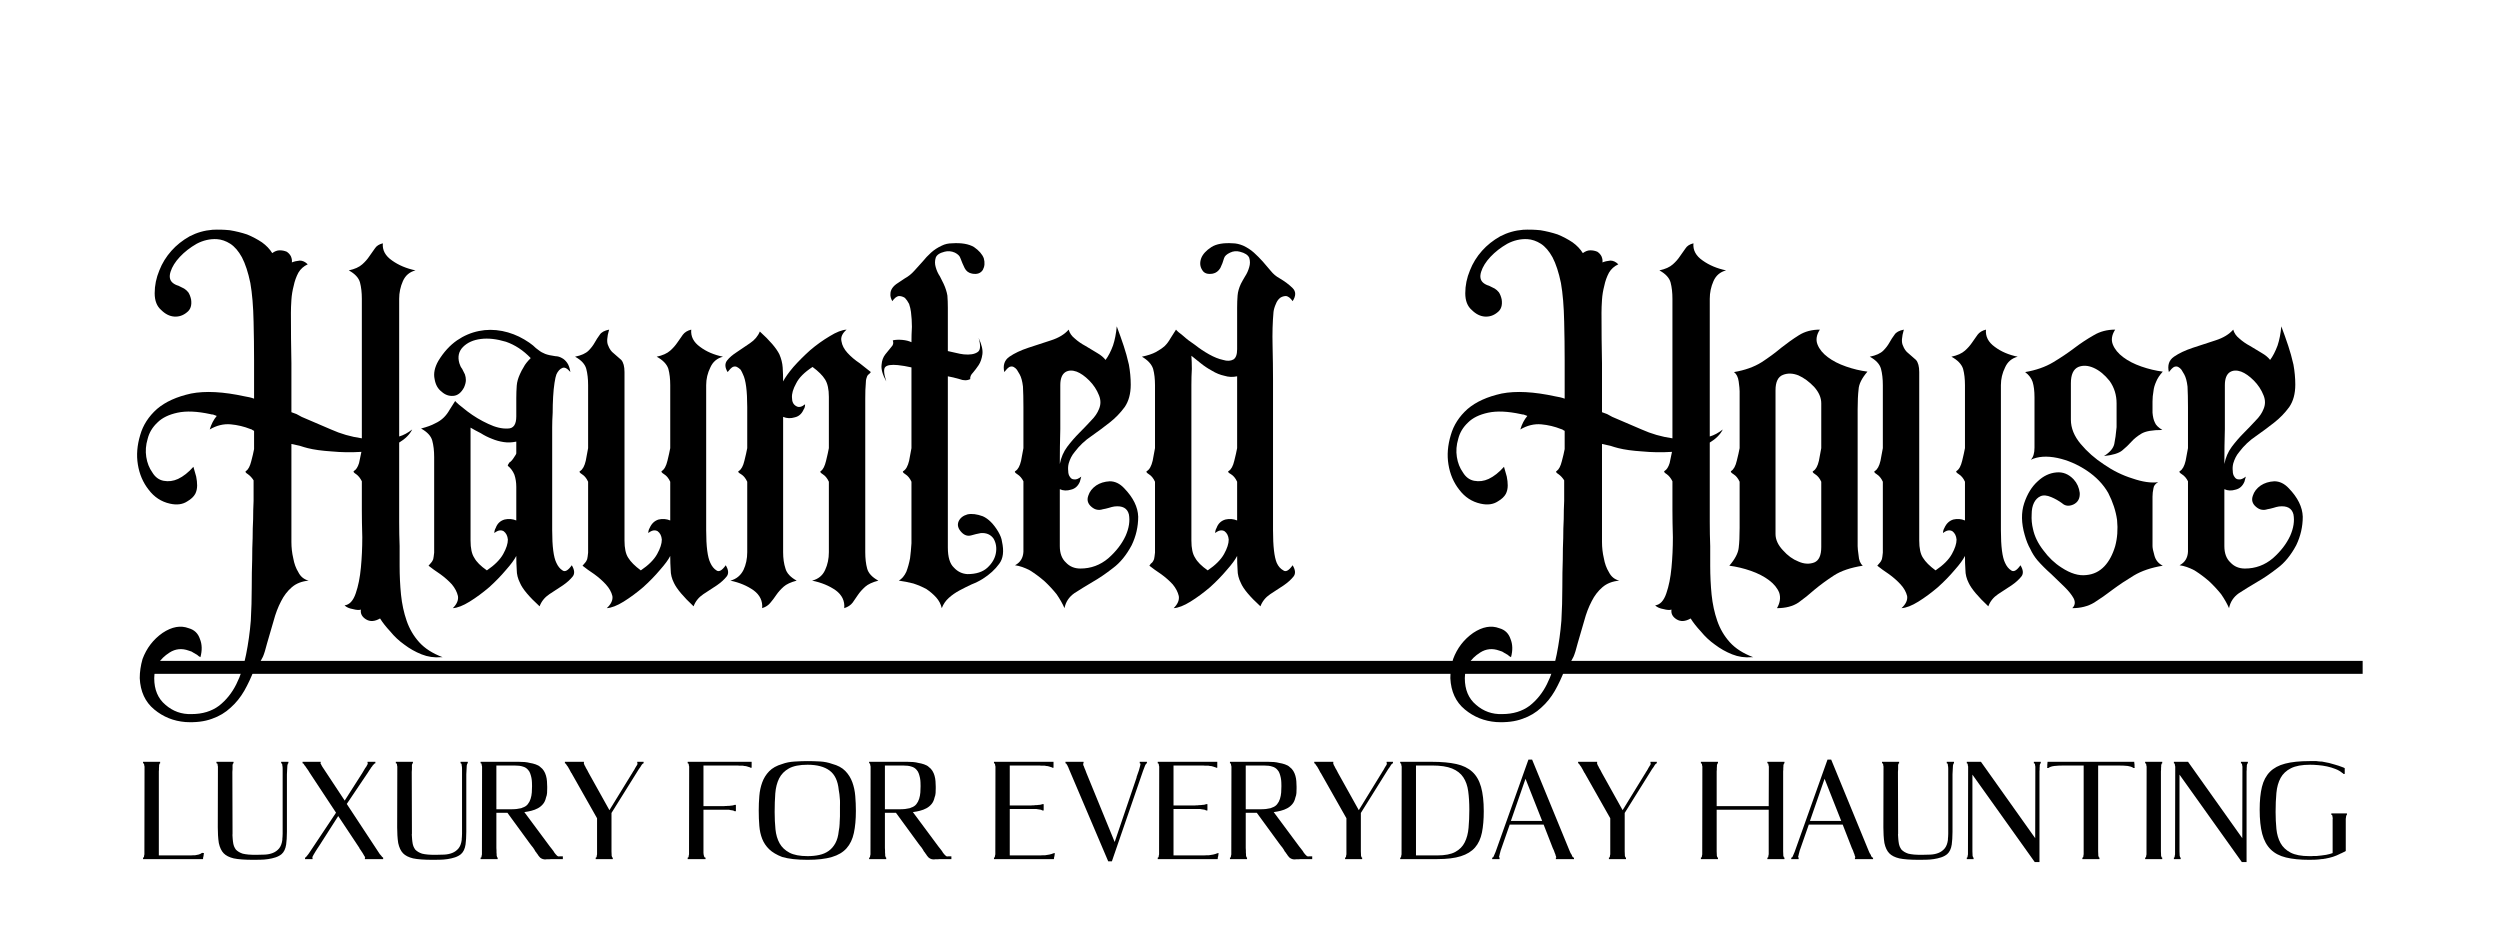 <svg version="1.0" preserveAspectRatio="xMidYMid meet" height="436" viewBox="0 0 868.5 327" zoomAndPan="magnify" width="1158" xmlns:xlink="http://www.w3.org/1999/xlink" xmlns="http://www.w3.org/2000/svg"><defs><g></g></defs><g fill-opacity="1" fill="#000000"><g transform="translate(47.25, 213.713)"><g><path d="M 47.328 -125.781 C 48.191 -126.426 49.055 -126.75 49.922 -126.75 C 50.785 -126.75 51.598 -126.586 52.359 -126.266 C 53.004 -125.836 53.488 -125.301 53.812 -124.656 C 54.133 -123.895 54.242 -123.191 54.141 -122.547 C 54.898 -122.867 55.816 -123.082 56.891 -123.188 C 57.867 -123.188 58.789 -122.754 59.656 -121.891 C 58.25 -121.242 57.164 -120.273 56.406 -118.984 C 55.656 -117.578 55.113 -116.062 54.781 -114.438 C 54.352 -112.812 54.086 -111.191 53.984 -109.578 C 53.867 -107.848 53.812 -106.332 53.812 -105.031 C 53.812 -98.977 53.867 -93.145 53.984 -87.531 C 53.984 -81.801 53.984 -76.129 53.984 -70.516 C 54.516 -70.297 55.109 -70.078 55.766 -69.859 C 56.305 -69.535 56.898 -69.211 57.547 -68.891 C 61.004 -67.379 64.406 -65.922 67.75 -64.516 C 71.102 -63.004 74.672 -61.977 78.453 -61.438 L 78.453 -109.906 C 78.453 -112.062 78.238 -113.953 77.812 -115.578 C 77.375 -117.191 76.078 -118.594 73.922 -119.781 C 75.973 -120.219 77.535 -120.922 78.609 -121.891 C 79.586 -122.754 80.398 -123.676 81.047 -124.656 C 81.691 -125.625 82.336 -126.539 82.984 -127.406 C 83.523 -128.27 84.445 -128.863 85.75 -129.188 C 85.531 -126.812 86.609 -124.812 88.984 -123.188 C 91.254 -121.57 93.957 -120.438 97.094 -119.781 C 95.039 -119.25 93.582 -118.008 92.719 -116.062 C 91.852 -114.113 91.422 -112.062 91.422 -109.906 L 91.422 -62.078 C 92.93 -62.516 94.441 -63.328 95.953 -64.516 C 95.086 -62.785 93.578 -61.27 91.422 -59.969 L 91.422 -32.422 C 91.422 -29.504 91.473 -26.691 91.578 -23.984 C 91.578 -21.18 91.578 -18.914 91.578 -17.188 C 91.578 -13.727 91.738 -10.375 92.062 -7.125 C 92.395 -3.883 93.047 -0.863 94.016 1.938 C 94.984 4.75 96.441 7.238 98.391 9.406 C 100.336 11.562 103.039 13.289 106.5 14.594 L 106.016 14.594 C 103.629 14.801 101.359 14.473 99.203 13.609 C 97.035 12.742 95.035 11.613 93.203 10.219 C 91.367 8.914 89.75 7.398 88.344 5.672 C 86.832 4.047 85.645 2.535 84.781 1.141 C 82.938 2.211 81.312 2.316 79.906 1.453 C 78.508 0.586 77.914 -0.539 78.125 -1.938 C 77.477 -1.727 76.562 -1.785 75.375 -2.109 C 74.07 -2.328 73.098 -2.758 72.453 -3.406 C 74.18 -3.625 75.477 -5.031 76.344 -7.625 C 77.207 -10.102 77.801 -13.07 78.125 -16.531 C 78.445 -19.883 78.609 -23.395 78.609 -27.062 C 78.504 -30.738 78.453 -33.875 78.453 -36.469 L 78.453 -46.516 C 77.91 -47.598 77.266 -48.41 76.516 -48.953 C 75.648 -49.492 75.379 -49.875 75.703 -50.094 C 76.453 -50.52 77.047 -51.438 77.484 -52.844 C 77.805 -54.25 78.078 -55.547 78.297 -56.734 C 74.723 -56.516 71.266 -56.566 67.922 -56.891 C 64.566 -57.109 61.812 -57.488 59.656 -58.031 C 58.789 -58.25 57.867 -58.52 56.891 -58.844 C 55.922 -59.062 54.953 -59.273 53.984 -59.484 L 53.984 -25.453 C 53.984 -23.504 54.195 -21.613 54.625 -19.781 C 54.945 -17.938 55.539 -16.312 56.406 -14.906 C 57.164 -13.395 58.352 -12.426 59.969 -12 C 57.594 -11.781 55.648 -11.02 54.141 -9.719 C 52.629 -8.426 51.383 -6.805 50.406 -4.859 C 49.332 -2.805 48.469 -0.539 47.812 1.938 C 47.062 4.426 46.305 7.02 45.547 9.719 C 45.004 11.883 44.52 13.453 44.094 14.422 C 43.551 15.504 43.117 16.266 42.797 16.703 C 42.359 17.234 42.031 17.609 41.812 17.828 C 41.488 18.047 41.223 18.426 41.016 18.969 C 40.035 21.562 38.898 23.992 37.609 26.266 C 36.305 28.523 34.738 30.469 32.906 32.094 C 31.07 33.82 28.91 35.117 26.422 35.984 C 23.828 36.953 20.75 37.332 17.188 37.125 C 13.07 36.801 9.453 35.344 6.328 32.75 C 3.191 30.156 1.516 26.531 1.297 21.875 C 1.297 19.719 1.617 17.504 2.266 15.234 C 3.672 11.453 5.992 8.426 9.234 6.156 C 12.484 4 15.508 3.457 18.312 4.531 C 20.258 5.07 21.555 6.316 22.203 8.266 C 22.961 10.098 23.02 12.207 22.375 14.594 C 21.938 14.375 21.555 14.102 21.234 13.781 C 20.91 13.562 20.531 13.344 20.094 13.125 C 19.77 12.914 19.504 12.754 19.297 12.641 C 18.961 12.535 18.633 12.426 18.312 12.312 C 15.938 11.445 13.723 11.664 11.672 12.969 C 8.109 15.238 6.328 18.207 6.328 21.875 C 6.328 25.875 7.625 28.957 10.219 31.125 C 12.812 33.395 15.836 34.473 19.297 34.359 C 23.078 34.359 26.266 33.391 28.859 31.453 C 31.336 29.504 33.332 27.016 34.844 23.984 C 36.363 20.961 37.5 17.504 38.25 13.609 C 39.008 9.828 39.551 5.938 39.875 1.938 C 40.094 -1.945 40.203 -5.781 40.203 -9.562 C 40.203 -13.238 40.254 -16.484 40.359 -19.297 C 40.359 -21.992 40.41 -24.477 40.516 -26.75 C 40.516 -29.02 40.57 -31.234 40.688 -33.391 C 40.688 -35.441 40.738 -37.551 40.844 -39.719 C 40.844 -41.875 40.844 -44.25 40.844 -46.844 C 40.301 -47.707 39.656 -48.41 38.906 -48.953 C 38.039 -49.492 37.82 -49.875 38.25 -50.094 C 39.008 -50.625 39.602 -51.754 40.031 -53.484 C 40.469 -55.109 40.797 -56.516 41.016 -57.703 L 41.016 -64.031 C 40.578 -64.238 40.305 -64.398 40.203 -64.516 L 39.719 -64.672 C 37.551 -65.535 35.281 -66.078 32.906 -66.297 C 30.414 -66.516 27.984 -65.922 25.609 -64.516 C 26.148 -66.348 26.961 -67.914 28.047 -69.219 C 27.504 -69.426 27.07 -69.586 26.75 -69.703 C 26.426 -69.703 26.098 -69.754 25.766 -69.859 C 21.234 -70.836 17.453 -71 14.422 -70.344 C 11.398 -69.695 9.078 -68.562 7.453 -66.938 C 5.723 -65.32 4.586 -63.43 4.047 -61.266 C 3.398 -59.109 3.238 -57.004 3.562 -54.953 C 3.883 -52.898 4.586 -51.113 5.672 -49.594 C 6.641 -47.977 7.938 -47.008 9.562 -46.688 C 11.289 -46.363 12.969 -46.578 14.594 -47.328 C 16.426 -48.191 18.207 -49.598 19.938 -51.547 C 20.258 -50.359 20.582 -49.223 20.906 -48.141 C 21.125 -47.055 21.234 -46.031 21.234 -45.062 C 21.234 -43.977 21.016 -43.004 20.578 -42.141 C 20.047 -41.172 19.129 -40.305 17.828 -39.547 C 16.211 -38.473 14.211 -38.203 11.828 -38.734 C 8.805 -39.391 6.32 -41.016 4.375 -43.609 C 2.426 -46.086 1.18 -49.004 0.641 -52.359 C 0.109 -55.598 0.379 -59 1.453 -62.562 C 2.43 -66.02 4.379 -69.047 7.297 -71.641 C 10.211 -74.129 14.156 -75.914 19.125 -77 C 24.094 -77.969 30.305 -77.641 37.766 -76.016 L 39.391 -75.703 C 39.93 -75.586 40.473 -75.426 41.016 -75.219 L 41.016 -88.5 C 41.016 -92.938 40.957 -97.422 40.844 -101.953 C 40.738 -107.254 40.363 -111.738 39.719 -115.406 C 38.957 -119.082 37.984 -122.055 36.797 -124.328 C 35.609 -126.484 34.258 -128.051 32.75 -129.031 C 31.227 -130 29.66 -130.535 28.047 -130.641 C 25.66 -130.754 23.336 -130.219 21.078 -129.031 C 18.805 -127.727 16.859 -126.211 15.234 -124.484 C 13.617 -122.754 12.539 -121.023 12 -119.297 C 11.457 -117.566 11.727 -116.27 12.812 -115.406 C 13.344 -114.977 13.988 -114.656 14.75 -114.438 C 15.395 -114.113 16.047 -113.789 16.703 -113.469 C 17.234 -113.145 17.719 -112.711 18.156 -112.172 C 18.582 -111.523 18.906 -110.711 19.125 -109.734 C 19.445 -107.68 18.961 -106.172 17.672 -105.203 C 16.367 -104.117 14.91 -103.629 13.297 -103.734 C 11.672 -103.848 10.156 -104.609 8.75 -106.016 C 7.238 -107.305 6.484 -109.25 6.484 -111.844 C 6.484 -114.539 7.023 -117.188 8.109 -119.781 C 9.078 -122.27 10.477 -124.539 12.312 -126.594 C 14.039 -128.539 16.148 -130.219 18.641 -131.625 C 21.129 -132.914 23.773 -133.672 26.578 -133.891 C 28.523 -133.992 30.523 -133.941 32.578 -133.734 C 34.629 -133.398 36.629 -132.91 38.578 -132.266 C 40.41 -131.516 42.141 -130.598 43.766 -129.516 C 45.273 -128.43 46.461 -127.188 47.328 -125.781 Z M 47.328 -125.781"></path></g></g></g><g fill-opacity="1" fill="#000000"><g transform="translate(145.312, 213.713)"><g><path d="M 12 -2.438 C 13.406 -3.832 14 -5.234 13.781 -6.641 C 13.457 -8.047 12.754 -9.398 11.672 -10.703 C 10.484 -11.992 9.133 -13.18 7.625 -14.266 C 6 -15.348 4.645 -16.32 3.562 -17.188 C 4 -17.727 4.32 -18.102 4.531 -18.312 C 4.75 -18.531 4.969 -18.91 5.188 -19.453 C 5.289 -19.879 5.398 -20.633 5.516 -21.719 C 5.516 -22.688 5.516 -24.254 5.516 -26.422 L 5.516 -54.953 C 5.516 -57.109 5.297 -59 4.859 -60.625 C 4.43 -62.238 3.133 -63.645 0.969 -64.844 C 3.02 -65.375 4.641 -65.969 5.828 -66.625 C 7.023 -67.164 8.055 -67.867 8.922 -68.734 C 9.672 -69.484 10.316 -70.348 10.859 -71.328 C 11.398 -72.191 12.051 -73.219 12.812 -74.406 C 13.344 -73.75 14.742 -72.555 17.016 -70.828 C 19.285 -69.098 21.719 -67.641 24.312 -66.453 C 26.801 -65.266 29.07 -64.727 31.125 -64.844 C 33.07 -64.844 34.047 -66.242 34.047 -69.047 L 34.047 -75.375 C 34.047 -76.883 34.098 -78.344 34.203 -79.75 C 34.305 -81.039 34.688 -82.391 35.344 -83.797 C 35.664 -84.555 36.098 -85.367 36.641 -86.234 C 37.066 -87.098 37.875 -88.125 39.062 -89.312 C 36.469 -92.008 33.602 -93.898 30.469 -94.984 C 27.227 -95.961 24.312 -96.285 21.719 -95.953 C 19.125 -95.629 17.07 -94.711 15.562 -93.203 C 14.051 -91.691 13.617 -89.801 14.266 -87.531 C 14.484 -86.77 14.805 -86.117 15.234 -85.578 C 15.555 -84.93 15.879 -84.285 16.203 -83.641 C 16.422 -82.992 16.531 -82.344 16.531 -81.688 C 16.531 -80.938 16.316 -80.078 15.891 -79.109 C 14.91 -77.266 13.664 -76.289 12.156 -76.188 C 10.645 -76.07 9.297 -76.555 8.109 -77.641 C 6.805 -78.617 5.992 -80.078 5.672 -82.016 C 5.242 -83.961 5.676 -86.07 6.969 -88.344 C 8.801 -91.363 10.961 -93.738 13.453 -95.469 C 15.828 -97.094 18.367 -98.176 21.078 -98.719 C 23.672 -99.258 26.367 -99.258 29.172 -98.719 C 31.879 -98.176 34.422 -97.203 36.797 -95.797 C 38.086 -95.035 39.113 -94.332 39.875 -93.688 C 40.52 -93.039 41.164 -92.5 41.812 -92.062 C 42.469 -91.531 43.227 -91.098 44.094 -90.766 C 44.957 -90.441 46.145 -90.176 47.656 -89.969 C 48.414 -89.969 49.172 -89.75 49.922 -89.312 C 50.566 -88.988 51.16 -88.445 51.703 -87.688 C 52.242 -86.938 52.625 -85.859 52.844 -84.453 C 51.758 -85.742 50.844 -86.227 50.094 -85.906 C 49.227 -85.582 48.523 -84.828 47.984 -83.641 C 47.766 -83.098 47.547 -82.125 47.328 -80.719 C 47.109 -79.312 46.945 -77.691 46.844 -75.859 C 46.738 -74.023 46.688 -72.188 46.688 -70.344 C 46.57 -68.406 46.516 -66.734 46.516 -65.328 L 46.516 -29.5 C 46.516 -23.883 47.004 -20.102 47.984 -18.156 C 48.523 -16.969 49.227 -16.102 50.094 -15.562 C 50.957 -14.914 52.035 -15.508 53.328 -17.344 C 54.297 -15.719 54.406 -14.422 53.656 -13.453 C 52.789 -12.367 51.656 -11.344 50.25 -10.375 L 45.547 -7.297 C 43.922 -6.211 42.785 -4.805 42.141 -3.078 C 38.473 -6.43 36.207 -9.133 35.344 -11.188 C 34.582 -12.695 34.203 -14.207 34.203 -15.719 C 34.098 -17.238 34.047 -18.859 34.047 -20.578 C 33.391 -19.285 32.195 -17.664 30.469 -15.719 C 28.738 -13.664 26.797 -11.664 24.641 -9.719 C 22.367 -7.781 20.098 -6.109 17.828 -4.703 C 15.555 -3.297 13.613 -2.539 12 -2.438 Z M 18.156 -25.938 C 18.156 -23.227 18.586 -21.227 19.453 -19.938 C 20.203 -18.531 21.66 -17.07 23.828 -15.562 C 26.523 -17.395 28.414 -19.285 29.5 -21.234 C 30.582 -23.18 31.125 -24.859 31.125 -26.266 C 31.008 -27.555 30.52 -28.523 29.656 -29.172 C 28.688 -29.711 27.609 -29.5 26.422 -28.531 C 26.422 -29.176 26.582 -29.77 26.906 -30.312 C 27.445 -31.82 28.473 -32.797 29.984 -33.234 C 31.391 -33.555 32.742 -33.445 34.047 -32.906 L 34.047 -44.578 C 34.047 -46.086 33.828 -47.492 33.391 -48.797 C 32.848 -50.086 32.094 -51.113 31.125 -51.875 C 31.008 -51.977 31.172 -52.352 31.609 -53 C 32.148 -53.32 32.691 -53.914 33.234 -54.781 C 33.773 -55.539 34.047 -56.031 34.047 -56.25 L 34.047 -60.297 C 32.523 -59.973 31.062 -59.922 29.656 -60.141 C 28.258 -60.348 26.91 -60.723 25.609 -61.266 C 24.203 -61.805 22.906 -62.457 21.719 -63.219 C 20.426 -63.863 19.238 -64.508 18.156 -65.156 Z M 18.156 -25.938"></path></g></g></g><g fill-opacity="1" fill="#000000"><g transform="translate(199.935, 213.713)"><g><path d="M 10.859 -2.438 C 12.367 -3.832 13.02 -5.234 12.812 -6.641 C 12.477 -8.047 11.719 -9.398 10.531 -10.703 C 9.344 -11.992 7.992 -13.18 6.484 -14.266 C 4.859 -15.348 3.508 -16.32 2.438 -17.188 C 2.863 -17.727 3.188 -18.102 3.406 -18.312 C 3.625 -18.531 3.836 -18.91 4.047 -19.453 C 4.16 -19.879 4.27 -20.633 4.375 -21.719 C 4.375 -22.688 4.375 -24.254 4.375 -26.422 L 4.375 -46.359 C 3.832 -47.547 3.129 -48.41 2.266 -48.953 C 1.398 -49.492 1.188 -49.875 1.625 -50.094 C 2.488 -50.625 3.133 -51.812 3.562 -53.656 C 3.883 -55.383 4.156 -56.844 4.375 -58.031 L 4.375 -79.906 C 4.375 -82.07 4.16 -83.961 3.734 -85.578 C 3.297 -87.203 2 -88.609 -0.156 -89.797 C 2 -90.234 3.562 -90.938 4.531 -91.906 C 5.395 -92.77 6.098 -93.688 6.641 -94.656 C 7.18 -95.633 7.773 -96.555 8.422 -97.422 C 8.961 -98.285 10.047 -98.879 11.672 -99.203 C 10.91 -96.609 10.801 -94.77 11.344 -93.688 C 11.781 -92.5 12.43 -91.582 13.297 -90.938 C 14.16 -90.176 15.023 -89.422 15.891 -88.672 C 16.641 -87.805 17.016 -86.398 17.016 -84.453 L 17.016 -25.938 C 17.016 -23.227 17.445 -21.227 18.312 -19.938 C 19.176 -18.531 20.633 -17.07 22.688 -15.562 C 25.395 -17.395 27.285 -19.285 28.359 -21.234 C 29.441 -23.18 29.984 -24.859 29.984 -26.266 C 29.879 -27.555 29.395 -28.523 28.531 -29.172 C 27.551 -29.711 26.469 -29.5 25.281 -28.531 C 25.281 -29.176 25.441 -29.77 25.766 -30.312 C 26.422 -31.82 27.453 -32.797 28.859 -33.234 C 30.254 -33.555 31.602 -33.445 32.906 -32.906 L 32.906 -46.359 C 32.363 -47.547 31.66 -48.41 30.797 -48.953 C 29.93 -49.492 29.66 -49.875 29.984 -50.094 C 30.848 -50.625 31.5 -51.812 31.938 -53.656 C 32.363 -55.383 32.688 -56.844 32.906 -58.031 L 32.906 -79.906 C 32.906 -82.07 32.688 -83.961 32.25 -85.578 C 31.719 -87.203 30.367 -88.609 28.203 -89.797 C 30.254 -90.234 31.82 -90.938 32.906 -91.906 C 33.875 -92.77 34.688 -93.688 35.344 -94.656 C 35.988 -95.633 36.633 -96.555 37.281 -97.422 C 37.926 -98.285 38.898 -98.879 40.203 -99.203 C 39.984 -96.828 41.008 -94.828 43.281 -93.203 C 45.438 -91.578 48.082 -90.441 51.219 -89.797 C 49.164 -89.254 47.707 -88.016 46.844 -86.078 C 45.875 -84.129 45.391 -82.07 45.391 -79.906 L 45.391 -29.5 C 45.391 -23.883 45.875 -20.102 46.844 -18.156 C 47.383 -16.969 48.086 -16.102 48.953 -15.562 C 49.816 -14.914 50.895 -15.508 52.188 -17.344 C 53.164 -15.719 53.273 -14.422 52.516 -13.453 C 51.648 -12.367 50.516 -11.344 49.109 -10.375 L 44.406 -7.297 C 42.789 -6.211 41.66 -4.805 41.016 -3.078 C 37.441 -6.43 35.172 -9.133 34.203 -11.188 C 33.441 -12.695 33.062 -14.207 33.062 -15.719 C 32.957 -17.238 32.906 -18.859 32.906 -20.578 C 32.258 -19.285 31.07 -17.664 29.344 -15.719 C 27.613 -13.664 25.664 -11.664 23.5 -9.719 C 21.227 -7.781 18.961 -6.109 16.703 -4.703 C 14.43 -3.297 12.484 -2.539 10.859 -2.438 Z M 10.859 -2.438"></path></g></g></g><g fill-opacity="1" fill="#000000"><g transform="translate(251.964, 213.713)"><g><path d="M 42.141 -99.203 C 40.629 -97.898 40.035 -96.551 40.359 -95.156 C 40.578 -93.75 41.281 -92.395 42.469 -91.094 C 43.656 -89.801 45.062 -88.613 46.688 -87.531 C 48.195 -86.344 49.492 -85.316 50.578 -84.453 C 50.141 -83.91 49.812 -83.586 49.594 -83.484 C 49.383 -83.266 49.223 -82.938 49.109 -82.5 C 48.898 -81.957 48.797 -81.203 48.797 -80.234 C 48.68 -79.148 48.625 -77.477 48.625 -75.219 L 48.625 -21.875 C 48.625 -19.719 48.844 -17.828 49.281 -16.203 C 49.707 -14.586 51.004 -13.188 53.172 -12 C 51.117 -11.457 49.602 -10.754 48.625 -9.891 C 47.539 -8.91 46.676 -7.938 46.031 -6.969 C 45.383 -6 44.789 -5.133 44.25 -4.375 C 43.602 -3.508 42.629 -2.863 41.328 -2.438 C 41.547 -4.914 40.578 -6.969 38.422 -8.594 C 36.148 -10.207 33.395 -11.344 30.156 -12 C 32.312 -12.539 33.82 -13.781 34.688 -15.719 C 35.551 -17.562 35.984 -19.613 35.984 -21.875 L 35.984 -46.359 C 35.441 -47.547 34.738 -48.41 33.875 -48.953 C 33.008 -49.492 32.797 -49.875 33.234 -50.094 C 33.984 -50.625 34.578 -51.812 35.016 -53.656 C 35.441 -55.383 35.766 -56.844 35.984 -58.031 L 35.984 -75.859 C 35.984 -78.453 35.551 -80.453 34.688 -81.859 C 33.82 -83.266 32.363 -84.723 30.312 -86.234 C 27.5 -84.398 25.609 -82.508 24.641 -80.562 C 23.555 -78.613 23.066 -76.938 23.172 -75.531 C 23.172 -74.125 23.66 -73.156 24.641 -72.625 C 25.504 -72.082 26.531 -72.297 27.719 -73.266 C 27.719 -72.504 27.555 -71.91 27.234 -71.484 C 26.586 -69.973 25.562 -69.055 24.156 -68.734 C 22.75 -68.297 21.395 -68.348 20.094 -68.891 L 20.094 -21.875 C 20.094 -19.719 20.363 -17.828 20.906 -16.203 C 21.344 -14.586 22.641 -13.188 24.797 -12 C 22.742 -11.457 21.234 -10.754 20.266 -9.891 C 19.18 -8.91 18.316 -7.938 17.672 -6.969 C 17.023 -6 16.375 -5.133 15.719 -4.375 C 15.07 -3.508 14.102 -2.863 12.812 -2.438 C 13.02 -4.914 12.047 -6.969 9.891 -8.594 C 7.617 -10.207 4.914 -11.344 1.781 -12 C 3.832 -12.539 5.348 -13.781 6.328 -15.719 C 7.191 -17.562 7.625 -19.613 7.625 -21.875 L 7.625 -46.359 C 7.082 -47.547 6.379 -48.41 5.516 -48.953 C 4.535 -49.492 4.266 -49.875 4.703 -50.094 C 5.566 -50.625 6.211 -51.812 6.641 -53.656 C 7.078 -55.383 7.406 -56.844 7.625 -58.031 L 7.625 -72.297 C 7.625 -77.91 7.133 -81.691 6.156 -83.641 C 5.938 -84.18 5.664 -84.723 5.344 -85.266 C 4.914 -85.691 4.484 -86.016 4.047 -86.234 C 3.617 -86.453 3.133 -86.453 2.594 -86.234 C 2.051 -85.91 1.457 -85.316 0.812 -84.453 C -0.156 -86.066 -0.211 -87.414 0.641 -88.5 C 1.398 -89.477 2.535 -90.453 4.047 -91.422 L 8.594 -94.5 C 10.207 -95.582 11.344 -96.93 12 -98.547 C 15.457 -95.422 17.723 -92.773 18.797 -90.609 C 19.453 -89.098 19.832 -87.586 19.938 -86.078 C 20.039 -84.453 20.094 -82.828 20.094 -81.203 C 20.75 -82.504 21.941 -84.18 23.672 -86.234 C 25.398 -88.18 27.344 -90.125 29.5 -92.062 C 31.664 -93.906 33.938 -95.531 36.312 -96.938 C 38.582 -98.344 40.523 -99.098 42.141 -99.203 Z M 42.141 -99.203"></path></g></g></g><g fill-opacity="1" fill="#000000"><g transform="translate(305.453, 213.713)"><g><path d="M 23.828 -23.5 C 23.828 -20.156 24.531 -17.832 25.938 -16.531 C 27.227 -15.125 28.797 -14.367 30.641 -14.266 C 33.66 -14.266 35.984 -15.02 37.609 -16.531 C 39.223 -18.039 40.191 -19.719 40.516 -21.562 C 40.848 -23.395 40.582 -25.066 39.719 -26.578 C 38.738 -27.984 37.281 -28.633 35.344 -28.531 C 34.145 -28.312 33.008 -28.039 31.938 -27.719 C 30.75 -27.395 29.664 -27.719 28.688 -28.688 C 27.395 -29.988 27.02 -31.285 27.562 -32.578 C 28.094 -33.766 29.117 -34.578 30.641 -35.016 C 32.148 -35.336 33.93 -35.117 35.984 -34.359 C 37.93 -33.492 39.711 -31.711 41.328 -29.016 C 42.086 -27.711 42.52 -26.578 42.625 -25.609 C 43.383 -22.254 43.062 -19.66 41.656 -17.828 C 40.25 -15.879 38.359 -14.148 35.984 -12.641 C 34.797 -11.891 33.5 -11.242 32.094 -10.703 C 30.688 -10.047 29.281 -9.344 27.875 -8.594 C 26.469 -7.832 25.227 -6.969 24.156 -6 C 23.07 -5.02 22.258 -3.832 21.719 -2.438 C 21.395 -3.832 20.75 -5.07 19.781 -6.156 C 18.801 -7.238 17.664 -8.211 16.375 -9.078 C 14.969 -9.836 13.453 -10.484 11.828 -11.016 C 10.098 -11.453 8.426 -11.781 6.812 -12 C 7.883 -12.645 8.75 -13.672 9.406 -15.078 C 9.945 -16.484 10.379 -18.051 10.703 -19.781 C 10.91 -21.395 11.07 -23.125 11.188 -24.969 C 11.188 -26.695 11.188 -28.316 11.188 -29.828 L 11.188 -46.359 C 10.645 -47.547 9.941 -48.41 9.078 -48.953 C 8.211 -49.492 7.992 -49.875 8.422 -50.094 C 9.285 -50.625 9.938 -51.812 10.375 -53.656 C 10.695 -55.383 10.969 -56.844 11.188 -58.031 L 11.188 -86.078 C 10.32 -86.285 9.508 -86.445 8.75 -86.562 L 6.484 -86.875 C 4.211 -87.094 2.754 -86.879 2.109 -86.234 C 1.461 -85.586 1.57 -83.91 2.438 -81.203 C 1.133 -83.586 0.594 -85.535 0.812 -87.047 C 0.914 -88.453 1.348 -89.641 2.109 -90.609 C 2.859 -91.578 3.562 -92.441 4.219 -93.203 C 4.863 -93.848 5.023 -94.602 4.703 -95.469 C 5.566 -95.688 6.645 -95.742 7.938 -95.641 C 9.238 -95.523 10.32 -95.254 11.188 -94.828 C 11.188 -96.555 11.238 -98.336 11.344 -100.172 C 11.344 -101.898 11.234 -103.629 11.016 -105.359 C 10.91 -106.223 10.695 -107.141 10.375 -108.109 C 9.938 -108.973 9.453 -109.676 8.922 -110.219 C 8.266 -110.656 7.562 -110.875 6.812 -110.875 C 6.051 -110.758 5.289 -110.164 4.531 -109.094 C 4 -110.062 3.785 -110.926 3.891 -111.688 C 3.891 -112.332 4.102 -112.977 4.531 -113.625 C 4.969 -114.27 5.617 -114.863 6.484 -115.406 C 7.242 -115.945 8.055 -116.488 8.922 -117.031 C 10.109 -117.676 11.188 -118.539 12.156 -119.625 C 13.125 -120.707 14.098 -121.785 15.078 -122.859 C 15.941 -123.941 16.914 -124.973 18 -125.953 C 19.07 -126.922 20.312 -127.727 21.719 -128.375 C 22.801 -128.914 23.988 -129.188 25.281 -129.188 C 28.531 -129.406 31.07 -128.973 32.906 -127.891 C 34.633 -126.703 35.77 -125.406 36.312 -124 C 36.738 -122.488 36.629 -121.141 35.984 -119.953 C 35.223 -118.766 33.977 -118.332 32.25 -118.656 C 31.062 -118.875 30.195 -119.52 29.656 -120.594 C 29.125 -121.676 28.641 -122.812 28.203 -124 C 27.984 -124.758 27.336 -125.41 26.266 -125.953 C 25.066 -126.484 23.875 -126.586 22.688 -126.266 C 20.957 -125.836 19.93 -125.133 19.609 -124.156 C 19.285 -123.082 19.285 -122.004 19.609 -120.922 C 19.93 -119.734 20.422 -118.656 21.078 -117.688 C 21.609 -116.602 22.039 -115.738 22.375 -115.094 C 23.02 -113.688 23.453 -112.332 23.672 -111.031 C 23.773 -109.738 23.828 -108.332 23.828 -106.812 L 23.828 -91.75 C 24.797 -91.531 25.77 -91.312 26.75 -91.094 C 27.613 -90.875 28.477 -90.711 29.344 -90.609 C 31.5 -90.391 33.117 -90.66 34.203 -91.422 C 35.172 -92.066 35.281 -93.688 34.531 -96.281 C 35.602 -94.008 36.035 -92.117 35.828 -90.609 C 35.609 -89.098 35.176 -87.852 34.531 -86.875 C 33.875 -85.906 33.223 -85.039 32.578 -84.281 C 31.828 -83.531 31.504 -82.773 31.609 -82.016 C 30.523 -81.473 29.281 -81.473 27.875 -82.016 C 26.363 -82.453 25.016 -82.773 23.828 -82.984 Z M 23.828 -23.5"></path></g></g></g><g fill-opacity="1" fill="#000000"><g transform="translate(348.568, 213.713)"><g><path d="M 19.609 -23.984 C 19.609 -21.504 20.312 -19.613 21.719 -18.312 C 23.02 -16.906 24.695 -16.203 26.75 -16.203 C 30.414 -16.203 33.656 -17.395 36.469 -19.781 C 39.164 -22.156 41.164 -24.75 42.469 -27.562 C 43.656 -30.258 44.035 -32.742 43.609 -35.016 C 43.066 -37.172 41.391 -38.086 38.578 -37.766 C 37.93 -37.66 37.285 -37.5 36.641 -37.281 C 35.879 -37.062 35.176 -36.898 34.531 -36.797 C 33.875 -36.578 33.223 -36.523 32.578 -36.641 C 31.93 -36.742 31.285 -37.066 30.641 -37.609 C 29.336 -38.691 28.957 -39.988 29.5 -41.5 C 29.938 -42.906 30.852 -44.094 32.25 -45.062 C 33.551 -45.926 35.117 -46.41 36.953 -46.516 C 38.797 -46.516 40.473 -45.707 41.984 -44.094 C 45.117 -40.852 46.738 -37.555 46.844 -34.203 C 46.844 -30.742 46.086 -27.445 44.578 -24.312 C 42.734 -20.852 40.57 -18.207 38.094 -16.375 C 35.602 -14.426 33.223 -12.805 30.953 -11.516 C 28.578 -10.109 26.473 -8.812 24.641 -7.625 C 22.797 -6.32 21.66 -4.594 21.234 -2.438 C 20.586 -3.945 19.672 -5.566 18.484 -7.297 C 17.18 -8.91 15.773 -10.422 14.266 -11.828 C 12.641 -13.234 10.961 -14.477 9.234 -15.562 C 7.398 -16.531 5.672 -17.125 4.047 -17.344 C 5.891 -18.312 6.863 -19.879 6.969 -22.047 C 6.969 -24.203 6.969 -26.797 6.969 -29.828 L 6.969 -46.516 C 6.426 -47.598 5.723 -48.41 4.859 -48.953 C 3.992 -49.492 3.781 -49.875 4.219 -50.094 C 5.082 -50.625 5.727 -51.812 6.156 -53.656 C 6.477 -55.383 6.75 -56.844 6.969 -58.031 L 6.969 -72.297 C 6.969 -75.109 6.914 -77.484 6.812 -79.422 C 6.594 -81.266 6.211 -82.672 5.672 -83.641 C 5.348 -84.18 5.023 -84.723 4.703 -85.266 C 4.379 -85.691 4 -86.016 3.562 -86.234 C 3.133 -86.453 2.648 -86.453 2.109 -86.234 C 1.566 -85.91 0.973 -85.316 0.328 -84.453 C -0.211 -86.828 0.379 -88.609 2.109 -89.797 C 3.836 -90.984 6 -92.008 8.594 -92.875 C 11.188 -93.738 13.832 -94.602 16.531 -95.469 C 19.227 -96.332 21.281 -97.578 22.688 -99.203 C 23.008 -98.016 23.711 -96.988 24.797 -96.125 C 25.879 -95.145 27.125 -94.281 28.531 -93.531 C 29.938 -92.664 31.285 -91.852 32.578 -91.094 C 33.879 -90.344 34.852 -89.535 35.5 -88.672 C 36.469 -89.961 37.332 -91.633 38.094 -93.688 C 38.738 -95.633 39.172 -97.852 39.391 -100.344 C 40.254 -98.07 41.062 -95.801 41.812 -93.531 C 42.469 -91.582 43.066 -89.422 43.609 -87.047 C 44.035 -84.672 44.25 -82.348 44.25 -80.078 C 44.25 -76.941 43.547 -74.348 42.141 -72.297 C 40.629 -70.242 38.898 -68.457 36.953 -66.938 C 34.898 -65.32 32.797 -63.758 30.641 -62.25 C 28.367 -60.727 26.422 -58.891 24.797 -56.734 C 24.254 -56.086 23.82 -55.438 23.5 -54.781 C 23.176 -54.133 22.906 -53.438 22.688 -52.688 C 22.477 -51.82 22.426 -50.957 22.531 -50.094 C 22.531 -49.227 22.742 -48.523 23.172 -47.984 C 23.504 -47.441 23.992 -47.172 24.641 -47.172 C 25.285 -47.055 26.094 -47.379 27.062 -48.141 C 26.852 -47.273 26.691 -46.68 26.578 -46.359 C 25.93 -44.848 24.906 -43.93 23.5 -43.609 C 22.094 -43.172 20.797 -43.223 19.609 -43.766 Z M 33.234 -76.344 C 32.473 -78.289 31.336 -80.02 29.828 -81.531 C 28.316 -83.039 26.859 -84.066 25.453 -84.609 C 23.93 -85.148 22.633 -85.098 21.562 -84.453 C 20.375 -83.691 19.781 -82.176 19.781 -79.906 L 19.781 -78.609 C 19.781 -73.316 19.781 -68.672 19.781 -64.672 C 19.664 -60.672 19.609 -56.617 19.609 -52.516 C 20.047 -54.785 20.91 -56.785 22.203 -58.516 C 23.504 -60.242 24.91 -61.863 26.422 -63.375 C 27.828 -64.781 29.176 -66.188 30.469 -67.594 C 31.77 -68.883 32.691 -70.234 33.234 -71.641 C 33.879 -73.16 33.879 -74.727 33.234 -76.344 Z M 33.234 -76.344"></path></g></g></g><g fill-opacity="1" fill="#000000"><g transform="translate(396.545, 213.713)"><g><path d="M 11.188 -2.438 C 12.594 -3.832 13.188 -5.234 12.969 -6.641 C 12.645 -8.047 11.941 -9.398 10.859 -10.703 C 9.672 -11.992 8.32 -13.18 6.812 -14.266 C 5.188 -15.348 3.832 -16.32 2.75 -17.188 C 3.07 -17.727 3.398 -18.102 3.734 -18.312 C 3.941 -18.531 4.156 -18.91 4.375 -19.453 C 4.477 -19.879 4.586 -20.633 4.703 -21.719 C 4.703 -22.688 4.703 -24.254 4.703 -26.422 L 4.703 -46.359 C 4.16 -47.547 3.457 -48.41 2.594 -48.953 C 1.727 -49.492 1.508 -49.875 1.938 -50.094 C 2.801 -50.625 3.453 -51.812 3.891 -53.656 C 4.211 -55.383 4.484 -56.844 4.703 -58.031 L 4.703 -79.906 C 4.703 -82.07 4.484 -83.961 4.047 -85.578 C 3.504 -87.203 2.207 -88.609 0.156 -89.797 C 2.207 -90.234 3.832 -90.773 5.031 -91.422 C 6.219 -92.066 7.242 -92.77 8.109 -93.531 C 8.859 -94.281 9.504 -95.145 10.047 -96.125 C 10.586 -96.988 11.238 -98.016 12 -99.203 C 12.32 -98.766 13.129 -98.062 14.422 -97.094 C 15.609 -96.008 17.016 -94.93 18.641 -93.859 C 20.148 -92.66 21.77 -91.578 23.5 -90.609 C 25.227 -89.641 26.848 -88.992 28.359 -88.672 C 29.766 -88.234 30.957 -88.285 31.938 -88.828 C 32.801 -89.367 33.234 -90.555 33.234 -92.391 L 33.234 -106.812 C 33.234 -108.332 33.285 -109.738 33.391 -111.031 C 33.492 -112.332 33.875 -113.688 34.531 -115.094 C 34.852 -115.738 35.336 -116.602 35.984 -117.688 C 36.629 -118.656 37.113 -119.734 37.438 -120.922 C 37.77 -122.004 37.77 -123.082 37.438 -124.156 C 37.008 -125.133 35.93 -125.836 34.203 -126.266 C 33.016 -126.586 31.879 -126.484 30.797 -125.953 C 29.609 -125.41 28.906 -124.758 28.688 -124 C 28.363 -122.812 27.93 -121.676 27.391 -120.594 C 26.742 -119.52 25.879 -118.875 24.797 -118.656 C 22.961 -118.332 21.723 -118.766 21.078 -119.953 C 20.316 -121.141 20.207 -122.488 20.75 -124 C 21.289 -125.406 22.477 -126.703 24.312 -127.891 C 26.039 -128.973 28.523 -129.406 31.766 -129.188 C 32.848 -129.188 34.039 -128.914 35.344 -128.375 C 36.738 -127.727 37.977 -126.922 39.062 -125.953 C 40.145 -124.973 41.172 -123.941 42.141 -122.859 L 44.906 -119.625 C 45.77 -118.539 46.797 -117.676 47.984 -117.031 C 49.816 -115.945 51.328 -114.812 52.516 -113.625 C 53.703 -112.438 53.703 -110.926 52.516 -109.094 C 51.766 -110.164 51.008 -110.758 50.25 -110.875 C 49.488 -110.875 48.785 -110.656 48.141 -110.219 C 47.492 -109.676 47.008 -108.973 46.688 -108.109 C 46.25 -107.141 45.977 -106.223 45.875 -105.359 C 45.551 -101.797 45.441 -97.906 45.547 -93.688 C 45.648 -89.363 45.703 -85.363 45.703 -81.688 L 45.703 -29.5 C 45.703 -23.988 46.133 -20.207 47 -18.156 C 47.539 -16.969 48.301 -16.102 49.281 -15.562 C 50.145 -14.914 51.223 -15.508 52.516 -17.344 C 53.492 -15.719 53.602 -14.422 52.844 -13.453 C 51.977 -12.367 50.844 -11.344 49.438 -10.375 L 44.734 -7.297 C 43.117 -6.211 41.984 -4.805 41.328 -3.078 C 37.66 -6.43 35.395 -9.133 34.531 -11.188 C 33.77 -12.695 33.391 -14.207 33.391 -15.719 C 33.285 -17.238 33.234 -18.859 33.234 -20.578 C 32.578 -19.285 31.383 -17.664 29.656 -15.719 C 27.926 -13.664 25.984 -11.664 23.828 -9.719 C 21.555 -7.781 19.285 -6.109 17.016 -4.703 C 14.742 -3.297 12.801 -2.539 11.188 -2.438 Z M 33.234 -46.359 C 32.691 -47.547 31.988 -48.41 31.125 -48.953 C 30.145 -49.492 29.875 -49.875 30.312 -50.094 C 31.176 -50.625 31.82 -51.812 32.25 -53.656 C 32.688 -55.383 33.016 -56.844 33.234 -58.031 L 33.234 -82.984 C 31.711 -82.66 30.254 -82.719 28.859 -83.156 C 27.336 -83.477 25.875 -84.07 24.469 -84.938 C 23.07 -85.695 21.773 -86.562 20.578 -87.531 C 19.391 -88.5 18.312 -89.363 17.344 -90.125 C 17.445 -88.719 17.5 -87.203 17.5 -85.578 C 17.395 -83.848 17.344 -81.957 17.344 -79.906 L 17.344 -25.938 C 17.344 -23.227 17.773 -21.227 18.641 -19.938 C 19.398 -18.531 20.859 -17.07 23.016 -15.562 C 25.711 -17.395 27.602 -19.285 28.688 -21.234 C 29.77 -23.18 30.312 -24.859 30.312 -26.266 C 30.207 -27.555 29.723 -28.523 28.859 -29.172 C 27.879 -29.711 26.797 -29.5 25.609 -28.531 C 25.609 -29.176 25.77 -29.77 26.094 -30.312 C 26.633 -31.82 27.66 -32.797 29.172 -33.234 C 30.578 -33.555 31.93 -33.445 33.234 -32.906 Z M 33.234 -46.359"></path></g></g></g><g fill-opacity="1" fill="#000000"><g transform="translate(450.682, 213.713)"><g></g></g></g><g fill-opacity="1" fill="#000000"><g transform="translate(502.55, 213.713)"><g><path d="M 47.328 -125.781 C 48.191 -126.426 49.055 -126.75 49.922 -126.75 C 50.785 -126.75 51.598 -126.586 52.359 -126.266 C 53.004 -125.836 53.488 -125.301 53.812 -124.656 C 54.133 -123.895 54.242 -123.191 54.141 -122.547 C 54.898 -122.867 55.816 -123.082 56.891 -123.188 C 57.867 -123.188 58.789 -122.754 59.656 -121.891 C 58.25 -121.242 57.164 -120.273 56.406 -118.984 C 55.656 -117.578 55.113 -116.062 54.781 -114.438 C 54.352 -112.812 54.086 -111.191 53.984 -109.578 C 53.867 -107.848 53.812 -106.332 53.812 -105.031 C 53.812 -98.977 53.867 -93.145 53.984 -87.531 C 53.984 -81.801 53.984 -76.129 53.984 -70.516 C 54.516 -70.297 55.109 -70.078 55.766 -69.859 C 56.305 -69.535 56.898 -69.211 57.547 -68.891 C 61.004 -67.379 64.406 -65.922 67.75 -64.516 C 71.102 -63.004 74.672 -61.977 78.453 -61.438 L 78.453 -109.906 C 78.453 -112.062 78.238 -113.953 77.812 -115.578 C 77.375 -117.191 76.078 -118.594 73.922 -119.781 C 75.973 -120.219 77.535 -120.922 78.609 -121.891 C 79.586 -122.754 80.398 -123.676 81.047 -124.656 C 81.691 -125.625 82.336 -126.539 82.984 -127.406 C 83.523 -128.27 84.445 -128.863 85.75 -129.188 C 85.531 -126.812 86.609 -124.812 88.984 -123.188 C 91.254 -121.57 93.957 -120.438 97.094 -119.781 C 95.039 -119.25 93.582 -118.008 92.719 -116.062 C 91.852 -114.113 91.422 -112.062 91.422 -109.906 L 91.422 -62.078 C 92.93 -62.516 94.441 -63.328 95.953 -64.516 C 95.086 -62.785 93.578 -61.27 91.422 -59.969 L 91.422 -32.422 C 91.422 -29.504 91.473 -26.691 91.578 -23.984 C 91.578 -21.18 91.578 -18.914 91.578 -17.188 C 91.578 -13.727 91.738 -10.375 92.062 -7.125 C 92.395 -3.883 93.047 -0.863 94.016 1.938 C 94.984 4.75 96.441 7.238 98.391 9.406 C 100.336 11.562 103.039 13.289 106.5 14.594 L 106.016 14.594 C 103.629 14.801 101.359 14.473 99.203 13.609 C 97.035 12.742 95.035 11.613 93.203 10.219 C 91.367 8.914 89.75 7.398 88.344 5.672 C 86.832 4.047 85.645 2.535 84.781 1.141 C 82.938 2.211 81.312 2.316 79.906 1.453 C 78.508 0.586 77.914 -0.539 78.125 -1.938 C 77.477 -1.727 76.562 -1.785 75.375 -2.109 C 74.07 -2.328 73.098 -2.758 72.453 -3.406 C 74.18 -3.625 75.477 -5.031 76.344 -7.625 C 77.207 -10.102 77.801 -13.07 78.125 -16.531 C 78.445 -19.883 78.609 -23.395 78.609 -27.062 C 78.504 -30.738 78.453 -33.875 78.453 -36.469 L 78.453 -46.516 C 77.91 -47.598 77.266 -48.41 76.516 -48.953 C 75.648 -49.492 75.379 -49.875 75.703 -50.094 C 76.453 -50.52 77.047 -51.438 77.484 -52.844 C 77.805 -54.25 78.078 -55.547 78.297 -56.734 C 74.723 -56.516 71.266 -56.566 67.922 -56.891 C 64.566 -57.109 61.812 -57.488 59.656 -58.031 C 58.789 -58.25 57.867 -58.52 56.891 -58.844 C 55.922 -59.062 54.953 -59.273 53.984 -59.484 L 53.984 -25.453 C 53.984 -23.504 54.195 -21.613 54.625 -19.781 C 54.945 -17.938 55.539 -16.312 56.406 -14.906 C 57.164 -13.395 58.352 -12.426 59.969 -12 C 57.594 -11.781 55.648 -11.02 54.141 -9.719 C 52.629 -8.426 51.383 -6.805 50.406 -4.859 C 49.332 -2.805 48.469 -0.539 47.812 1.938 C 47.062 4.426 46.305 7.02 45.547 9.719 C 45.004 11.883 44.52 13.453 44.094 14.422 C 43.551 15.504 43.117 16.266 42.797 16.703 C 42.359 17.234 42.031 17.609 41.812 17.828 C 41.488 18.047 41.223 18.426 41.016 18.969 C 40.035 21.562 38.898 23.992 37.609 26.266 C 36.305 28.523 34.738 30.469 32.906 32.094 C 31.07 33.82 28.91 35.117 26.422 35.984 C 23.828 36.953 20.75 37.332 17.188 37.125 C 13.07 36.801 9.453 35.344 6.328 32.75 C 3.191 30.156 1.516 26.531 1.297 21.875 C 1.297 19.719 1.617 17.504 2.266 15.234 C 3.672 11.453 5.992 8.426 9.234 6.156 C 12.484 4 15.508 3.457 18.312 4.531 C 20.258 5.07 21.555 6.316 22.203 8.266 C 22.961 10.098 23.02 12.207 22.375 14.594 C 21.938 14.375 21.555 14.102 21.234 13.781 C 20.91 13.562 20.531 13.344 20.094 13.125 C 19.77 12.914 19.504 12.754 19.297 12.641 C 18.961 12.535 18.633 12.426 18.312 12.312 C 15.938 11.445 13.723 11.664 11.672 12.969 C 8.109 15.238 6.328 18.207 6.328 21.875 C 6.328 25.875 7.625 28.957 10.219 31.125 C 12.812 33.395 15.836 34.473 19.297 34.359 C 23.078 34.359 26.266 33.391 28.859 31.453 C 31.336 29.504 33.332 27.016 34.844 23.984 C 36.363 20.961 37.5 17.504 38.25 13.609 C 39.008 9.828 39.551 5.938 39.875 1.938 C 40.094 -1.945 40.203 -5.781 40.203 -9.562 C 40.203 -13.238 40.254 -16.484 40.359 -19.297 C 40.359 -21.992 40.41 -24.477 40.516 -26.75 C 40.516 -29.02 40.57 -31.234 40.688 -33.391 C 40.688 -35.441 40.738 -37.551 40.844 -39.719 C 40.844 -41.875 40.844 -44.25 40.844 -46.844 C 40.301 -47.707 39.656 -48.41 38.906 -48.953 C 38.039 -49.492 37.82 -49.875 38.25 -50.094 C 39.008 -50.625 39.602 -51.754 40.031 -53.484 C 40.469 -55.109 40.797 -56.516 41.016 -57.703 L 41.016 -64.031 C 40.578 -64.238 40.305 -64.398 40.203 -64.516 L 39.719 -64.672 C 37.551 -65.535 35.281 -66.078 32.906 -66.297 C 30.414 -66.516 27.984 -65.922 25.609 -64.516 C 26.148 -66.348 26.961 -67.914 28.047 -69.219 C 27.504 -69.426 27.07 -69.586 26.75 -69.703 C 26.426 -69.703 26.098 -69.754 25.766 -69.859 C 21.234 -70.836 17.453 -71 14.422 -70.344 C 11.398 -69.695 9.078 -68.562 7.453 -66.938 C 5.723 -65.32 4.586 -63.43 4.047 -61.266 C 3.398 -59.109 3.238 -57.004 3.562 -54.953 C 3.883 -52.898 4.586 -51.113 5.672 -49.594 C 6.641 -47.977 7.938 -47.008 9.562 -46.688 C 11.289 -46.363 12.969 -46.578 14.594 -47.328 C 16.426 -48.191 18.207 -49.598 19.938 -51.547 C 20.258 -50.359 20.582 -49.223 20.906 -48.141 C 21.125 -47.055 21.234 -46.031 21.234 -45.062 C 21.234 -43.977 21.016 -43.004 20.578 -42.141 C 20.047 -41.172 19.129 -40.305 17.828 -39.547 C 16.211 -38.473 14.211 -38.203 11.828 -38.734 C 8.805 -39.391 6.32 -41.016 4.375 -43.609 C 2.426 -46.086 1.18 -49.004 0.641 -52.359 C 0.109 -55.598 0.379 -59 1.453 -62.562 C 2.43 -66.02 4.379 -69.047 7.297 -71.641 C 10.211 -74.129 14.156 -75.914 19.125 -77 C 24.094 -77.969 30.305 -77.641 37.766 -76.016 L 39.391 -75.703 C 39.93 -75.586 40.473 -75.426 41.016 -75.219 L 41.016 -88.5 C 41.016 -92.938 40.957 -97.422 40.844 -101.953 C 40.738 -107.254 40.363 -111.738 39.719 -115.406 C 38.957 -119.082 37.984 -122.055 36.797 -124.328 C 35.609 -126.484 34.258 -128.051 32.75 -129.031 C 31.227 -130 29.66 -130.535 28.047 -130.641 C 25.66 -130.754 23.336 -130.219 21.078 -129.031 C 18.805 -127.727 16.859 -126.211 15.234 -124.484 C 13.617 -122.754 12.539 -121.023 12 -119.297 C 11.457 -117.566 11.727 -116.27 12.812 -115.406 C 13.344 -114.977 13.988 -114.656 14.75 -114.438 C 15.395 -114.113 16.047 -113.789 16.703 -113.469 C 17.234 -113.145 17.719 -112.711 18.156 -112.172 C 18.582 -111.523 18.906 -110.711 19.125 -109.734 C 19.445 -107.68 18.961 -106.172 17.672 -105.203 C 16.367 -104.117 14.91 -103.629 13.297 -103.734 C 11.672 -103.848 10.156 -104.609 8.75 -106.016 C 7.238 -107.305 6.484 -109.25 6.484 -111.844 C 6.484 -114.539 7.023 -117.188 8.109 -119.781 C 9.078 -122.27 10.477 -124.539 12.312 -126.594 C 14.039 -128.539 16.148 -130.219 18.641 -131.625 C 21.129 -132.914 23.773 -133.672 26.578 -133.891 C 28.523 -133.992 30.523 -133.941 32.578 -133.734 C 34.629 -133.398 36.629 -132.91 38.578 -132.266 C 40.41 -131.516 42.141 -130.598 43.766 -129.516 C 45.273 -128.43 46.461 -127.188 47.328 -125.781 Z M 47.328 -125.781"></path></g></g></g><g fill-opacity="1" fill="#000000"><g transform="translate(600.612, 213.713)"><g><path d="M 44.734 -23.984 C 44.734 -23.336 44.844 -22.258 45.062 -20.75 C 45.164 -19.125 45.648 -17.938 46.516 -17.188 C 42.305 -16.531 38.957 -15.395 36.469 -13.781 C 33.988 -12.156 31.773 -10.535 29.828 -8.922 C 27.879 -7.191 25.988 -5.676 24.156 -4.375 C 22.207 -3.082 19.723 -2.438 16.703 -2.438 C 17.773 -4.27 18.039 -6.051 17.5 -7.781 C 16.852 -9.406 15.664 -10.863 13.938 -12.156 C 12.207 -13.457 10.102 -14.539 7.625 -15.406 C 5.133 -16.27 2.645 -16.863 0.156 -17.188 C 2.102 -19.445 3.188 -21.5 3.406 -23.344 C 3.625 -25.07 3.734 -27.395 3.734 -30.312 L 3.734 -46.359 C 3.191 -47.547 2.488 -48.41 1.625 -48.953 C 0.758 -49.492 0.488 -49.875 0.812 -50.094 C 1.676 -50.625 2.32 -51.812 2.75 -53.656 C 3.188 -55.383 3.516 -56.844 3.734 -58.031 L 3.734 -77.812 C 3.734 -78.457 3.625 -79.586 3.406 -81.203 C 3.188 -82.723 2.645 -83.805 1.781 -84.453 C 5.562 -85.098 8.75 -86.234 11.344 -87.859 C 13.832 -89.473 16.102 -91.145 18.156 -92.875 C 20.207 -94.5 22.258 -95.957 24.312 -97.25 C 26.363 -98.551 28.797 -99.203 31.609 -99.203 C 30.422 -97.367 30.148 -95.641 30.797 -94.016 C 31.441 -92.391 32.629 -90.93 34.359 -89.641 C 36.086 -88.336 38.195 -87.254 40.688 -86.391 C 43.164 -85.523 45.648 -84.93 48.141 -84.609 C 46.191 -82.336 45.164 -80.285 45.062 -78.453 C 44.844 -76.617 44.734 -74.297 44.734 -71.484 Z M 32.094 -46.359 C 31.551 -47.547 30.848 -48.41 29.984 -48.953 C 29.117 -49.492 28.906 -49.875 29.344 -50.094 C 30.207 -50.625 30.852 -51.812 31.281 -53.656 C 31.602 -55.383 31.875 -56.844 32.094 -58.031 L 32.094 -73.594 C 32.094 -75.539 31.281 -77.43 29.656 -79.266 C 27.926 -81.098 26.094 -82.445 24.156 -83.312 C 22.207 -84.07 20.422 -84.129 18.797 -83.484 C 17.066 -82.828 16.203 -81.039 16.203 -78.125 L 16.203 -28.203 C 16.203 -26.254 17.066 -24.363 18.797 -22.531 C 20.422 -20.695 22.207 -19.398 24.156 -18.641 C 26.094 -17.773 27.926 -17.664 29.656 -18.312 C 31.281 -18.969 32.094 -20.754 32.094 -23.672 Z M 32.094 -46.359"></path></g></g></g><g fill-opacity="1" fill="#000000"><g transform="translate(649.724, 213.713)"><g><path d="M 10.859 -2.438 C 12.367 -3.832 13.02 -5.234 12.812 -6.641 C 12.477 -8.047 11.719 -9.398 10.531 -10.703 C 9.344 -11.992 7.992 -13.18 6.484 -14.266 C 4.859 -15.348 3.508 -16.32 2.438 -17.188 C 2.863 -17.727 3.188 -18.102 3.406 -18.312 C 3.625 -18.531 3.836 -18.91 4.047 -19.453 C 4.16 -19.879 4.27 -20.633 4.375 -21.719 C 4.375 -22.688 4.375 -24.254 4.375 -26.422 L 4.375 -46.359 C 3.832 -47.547 3.129 -48.41 2.266 -48.953 C 1.398 -49.492 1.188 -49.875 1.625 -50.094 C 2.488 -50.625 3.133 -51.812 3.562 -53.656 C 3.883 -55.383 4.156 -56.844 4.375 -58.031 L 4.375 -79.906 C 4.375 -82.07 4.16 -83.961 3.734 -85.578 C 3.297 -87.203 2 -88.609 -0.156 -89.797 C 2 -90.234 3.562 -90.938 4.531 -91.906 C 5.395 -92.77 6.098 -93.688 6.641 -94.656 C 7.18 -95.633 7.773 -96.555 8.422 -97.422 C 8.961 -98.285 10.047 -98.879 11.672 -99.203 C 10.91 -96.609 10.801 -94.77 11.344 -93.688 C 11.781 -92.5 12.43 -91.582 13.297 -90.938 C 14.16 -90.176 15.023 -89.422 15.891 -88.672 C 16.641 -87.805 17.016 -86.398 17.016 -84.453 L 17.016 -25.938 C 17.016 -23.227 17.445 -21.227 18.312 -19.938 C 19.176 -18.531 20.633 -17.07 22.688 -15.562 C 25.395 -17.395 27.285 -19.285 28.359 -21.234 C 29.441 -23.18 29.984 -24.859 29.984 -26.266 C 29.879 -27.555 29.395 -28.523 28.531 -29.172 C 27.551 -29.711 26.469 -29.5 25.281 -28.531 C 25.281 -29.176 25.441 -29.77 25.766 -30.312 C 26.422 -31.82 27.453 -32.797 28.859 -33.234 C 30.254 -33.555 31.602 -33.445 32.906 -32.906 L 32.906 -46.359 C 32.363 -47.547 31.66 -48.41 30.797 -48.953 C 29.93 -49.492 29.66 -49.875 29.984 -50.094 C 30.848 -50.625 31.5 -51.812 31.938 -53.656 C 32.363 -55.383 32.688 -56.844 32.906 -58.031 L 32.906 -79.906 C 32.906 -82.07 32.688 -83.961 32.25 -85.578 C 31.719 -87.203 30.367 -88.609 28.203 -89.797 C 30.254 -90.234 31.82 -90.938 32.906 -91.906 C 33.875 -92.77 34.688 -93.688 35.344 -94.656 C 35.988 -95.633 36.633 -96.555 37.281 -97.422 C 37.926 -98.285 38.898 -98.879 40.203 -99.203 C 39.984 -96.828 41.008 -94.828 43.281 -93.203 C 45.438 -91.578 48.082 -90.441 51.219 -89.797 C 49.164 -89.254 47.707 -88.016 46.844 -86.078 C 45.875 -84.129 45.391 -82.07 45.391 -79.906 L 45.391 -29.5 C 45.391 -23.883 45.875 -20.102 46.844 -18.156 C 47.383 -16.969 48.086 -16.102 48.953 -15.562 C 49.816 -14.914 50.895 -15.508 52.188 -17.344 C 53.164 -15.719 53.273 -14.422 52.516 -13.453 C 51.648 -12.367 50.516 -11.344 49.109 -10.375 L 44.406 -7.297 C 42.789 -6.211 41.66 -4.805 41.016 -3.078 C 37.441 -6.43 35.172 -9.133 34.203 -11.188 C 33.441 -12.695 33.062 -14.207 33.062 -15.719 C 32.957 -17.238 32.906 -18.859 32.906 -20.578 C 32.258 -19.285 31.07 -17.664 29.344 -15.719 C 27.613 -13.664 25.664 -11.664 23.5 -9.719 C 21.227 -7.781 18.961 -6.109 16.703 -4.703 C 14.43 -3.297 12.484 -2.539 10.859 -2.438 Z M 10.859 -2.438"></path></g></g></g><g fill-opacity="1" fill="#000000"><g transform="translate(701.753, 213.713)"><g><path d="M 23.172 -50.25 C 19.93 -52.406 16.531 -53.863 12.969 -54.625 C 9.289 -55.383 6.211 -55.172 3.734 -53.984 C 4.598 -54.848 5.031 -56.25 5.031 -58.188 L 5.031 -75.703 C 5.031 -77.859 4.812 -79.641 4.375 -81.047 C 3.945 -82.336 3.082 -83.473 1.781 -84.453 C 5.562 -85.098 8.805 -86.234 11.516 -87.859 C 14.211 -89.473 16.695 -91.145 18.969 -92.875 C 21.125 -94.5 23.336 -95.957 25.609 -97.25 C 27.773 -98.551 30.258 -99.203 33.062 -99.203 C 31.875 -97.367 31.602 -95.641 32.25 -94.016 C 32.906 -92.391 34.098 -90.93 35.828 -89.641 C 37.555 -88.336 39.66 -87.254 42.141 -86.391 C 44.629 -85.523 47.113 -84.93 49.594 -84.609 C 48.52 -83.422 47.766 -82.285 47.328 -81.203 C 46.785 -80.016 46.461 -78.883 46.359 -77.812 C 46.141 -76.613 46.031 -75.422 46.031 -74.234 L 46.031 -70.344 C 46.145 -68.938 46.414 -67.801 46.844 -66.938 C 47.164 -66.07 48.031 -65.207 49.438 -64.344 C 45.977 -64.344 43.547 -63.91 42.141 -63.047 C 40.734 -62.18 39.598 -61.266 38.734 -60.297 C 37.766 -59.211 36.688 -58.188 35.5 -57.219 C 34.312 -56.25 32.203 -55.602 29.172 -55.281 C 31.223 -56.57 32.414 -57.973 32.75 -59.484 C 33.07 -60.992 33.336 -62.941 33.547 -65.328 L 33.547 -73.594 C 33.547 -76.508 32.738 -79.102 31.125 -81.375 C 29.395 -83.531 27.555 -85.039 25.609 -85.906 C 23.66 -86.77 21.879 -86.879 20.266 -86.234 C 18.535 -85.473 17.672 -83.582 17.672 -80.562 L 17.672 -67.922 C 17.672 -65.004 18.805 -62.191 21.078 -59.484 C 23.336 -56.785 26.035 -54.41 29.172 -52.359 C 32.305 -50.191 35.602 -48.57 39.062 -47.5 C 42.52 -46.301 45.492 -45.867 47.984 -46.203 C 47.004 -45.66 46.461 -44.957 46.359 -44.094 C 46.141 -43.113 46.031 -42.141 46.031 -41.172 L 46.031 -23.984 C 46.031 -23.336 46.25 -22.258 46.688 -20.75 C 47.113 -19.125 48.082 -17.938 49.594 -17.188 C 45.602 -16.531 42.254 -15.395 39.547 -13.781 C 36.848 -12.156 34.414 -10.535 32.25 -8.922 C 29.988 -7.191 27.828 -5.676 25.766 -4.375 C 23.609 -3.082 21.07 -2.438 18.156 -2.438 C 19.125 -3.406 19.285 -4.535 18.641 -5.828 C 17.992 -7.023 16.969 -8.32 15.562 -9.719 C 14.156 -11.125 12.586 -12.641 10.859 -14.266 C 9.023 -15.891 7.406 -17.508 6 -19.125 C 5.02 -20.312 4.207 -21.609 3.562 -23.016 C 2.812 -24.316 2.164 -25.938 1.625 -27.875 C 0.438 -31.988 0.379 -35.664 1.453 -38.906 C 2.535 -42.145 4.102 -44.68 6.156 -46.516 C 8.102 -48.359 10.266 -49.383 12.641 -49.594 C 14.91 -49.812 16.91 -49.004 18.641 -47.172 C 19.828 -45.867 20.531 -44.301 20.75 -42.469 C 20.852 -40.52 20.098 -39.172 18.484 -38.422 C 16.961 -37.766 15.664 -37.926 14.594 -38.906 C 13.406 -39.77 12.16 -40.473 10.859 -41.016 C 9.348 -41.66 8.102 -41.766 7.125 -41.328 C 6.156 -40.898 5.398 -40.145 4.859 -39.062 C 4.316 -37.977 4.047 -36.629 4.047 -35.016 C 3.941 -33.285 4.102 -31.555 4.531 -29.828 C 5.07 -27.336 6.266 -24.906 8.109 -22.531 C 9.941 -20.039 12.047 -18.039 14.422 -16.531 C 17.555 -14.477 20.422 -13.613 23.016 -13.938 C 25.504 -14.156 27.613 -15.18 29.344 -17.016 C 30.957 -18.742 32.195 -21.066 33.062 -23.984 C 33.82 -26.797 34.039 -29.82 33.719 -33.062 C 33.281 -36.195 32.254 -39.332 30.641 -42.469 C 28.91 -45.488 26.422 -48.082 23.172 -50.25 Z M 23.172 -50.25"></path></g></g></g><g fill-opacity="1" fill="#000000"><g transform="translate(753.135, 213.713)"><g><path d="M 19.609 -23.984 C 19.609 -21.504 20.312 -19.613 21.719 -18.312 C 23.02 -16.906 24.695 -16.203 26.75 -16.203 C 30.414 -16.203 33.656 -17.395 36.469 -19.781 C 39.164 -22.156 41.164 -24.75 42.469 -27.562 C 43.656 -30.258 44.035 -32.742 43.609 -35.016 C 43.066 -37.172 41.391 -38.086 38.578 -37.766 C 37.93 -37.66 37.285 -37.5 36.641 -37.281 C 35.879 -37.062 35.176 -36.898 34.531 -36.797 C 33.875 -36.578 33.223 -36.523 32.578 -36.641 C 31.93 -36.742 31.285 -37.066 30.641 -37.609 C 29.336 -38.691 28.957 -39.988 29.5 -41.5 C 29.938 -42.906 30.852 -44.094 32.25 -45.062 C 33.551 -45.926 35.117 -46.41 36.953 -46.516 C 38.797 -46.516 40.473 -45.707 41.984 -44.094 C 45.117 -40.852 46.738 -37.555 46.844 -34.203 C 46.844 -30.742 46.086 -27.445 44.578 -24.312 C 42.734 -20.852 40.57 -18.207 38.094 -16.375 C 35.602 -14.426 33.223 -12.805 30.953 -11.516 C 28.578 -10.109 26.473 -8.812 24.641 -7.625 C 22.797 -6.32 21.66 -4.594 21.234 -2.438 C 20.586 -3.945 19.672 -5.566 18.484 -7.297 C 17.18 -8.91 15.773 -10.422 14.266 -11.828 C 12.641 -13.234 10.961 -14.477 9.234 -15.562 C 7.398 -16.531 5.672 -17.125 4.047 -17.344 C 5.891 -18.312 6.863 -19.879 6.969 -22.047 C 6.969 -24.203 6.969 -26.797 6.969 -29.828 L 6.969 -46.516 C 6.426 -47.598 5.723 -48.41 4.859 -48.953 C 3.992 -49.492 3.781 -49.875 4.219 -50.094 C 5.082 -50.625 5.727 -51.812 6.156 -53.656 C 6.477 -55.383 6.75 -56.844 6.969 -58.031 L 6.969 -72.297 C 6.969 -75.109 6.914 -77.484 6.812 -79.422 C 6.594 -81.266 6.211 -82.672 5.672 -83.641 C 5.348 -84.18 5.023 -84.723 4.703 -85.266 C 4.379 -85.691 4 -86.016 3.562 -86.234 C 3.133 -86.453 2.648 -86.453 2.109 -86.234 C 1.566 -85.91 0.973 -85.316 0.328 -84.453 C -0.211 -86.828 0.379 -88.609 2.109 -89.797 C 3.836 -90.984 6 -92.008 8.594 -92.875 C 11.188 -93.738 13.832 -94.602 16.531 -95.469 C 19.227 -96.332 21.281 -97.578 22.688 -99.203 C 23.008 -98.016 23.711 -96.988 24.797 -96.125 C 25.879 -95.145 27.125 -94.281 28.531 -93.531 C 29.938 -92.664 31.285 -91.852 32.578 -91.094 C 33.879 -90.344 34.852 -89.535 35.5 -88.672 C 36.469 -89.961 37.332 -91.633 38.094 -93.688 C 38.738 -95.633 39.172 -97.852 39.391 -100.344 C 40.254 -98.07 41.062 -95.801 41.812 -93.531 C 42.469 -91.582 43.066 -89.422 43.609 -87.047 C 44.035 -84.672 44.25 -82.348 44.25 -80.078 C 44.25 -76.941 43.547 -74.348 42.141 -72.297 C 40.629 -70.242 38.898 -68.457 36.953 -66.938 C 34.898 -65.32 32.797 -63.758 30.641 -62.25 C 28.367 -60.727 26.422 -58.891 24.797 -56.734 C 24.254 -56.086 23.82 -55.438 23.5 -54.781 C 23.176 -54.133 22.906 -53.438 22.688 -52.688 C 22.477 -51.82 22.426 -50.957 22.531 -50.094 C 22.531 -49.227 22.742 -48.523 23.172 -47.984 C 23.504 -47.441 23.992 -47.172 24.641 -47.172 C 25.285 -47.055 26.094 -47.379 27.062 -48.141 C 26.852 -47.273 26.691 -46.68 26.578 -46.359 C 25.93 -44.848 24.906 -43.93 23.5 -43.609 C 22.094 -43.172 20.797 -43.223 19.609 -43.766 Z M 33.234 -76.344 C 32.473 -78.289 31.336 -80.02 29.828 -81.531 C 28.316 -83.039 26.859 -84.066 25.453 -84.609 C 23.93 -85.148 22.633 -85.098 21.562 -84.453 C 20.375 -83.691 19.781 -82.176 19.781 -79.906 L 19.781 -78.609 C 19.781 -73.316 19.781 -68.672 19.781 -64.672 C 19.664 -60.672 19.609 -56.617 19.609 -52.516 C 20.047 -54.785 20.91 -56.785 22.203 -58.516 C 23.504 -60.242 24.91 -61.863 26.422 -63.375 C 27.828 -64.781 29.176 -66.188 30.469 -67.594 C 31.77 -68.883 32.691 -70.234 33.234 -71.641 C 33.879 -73.16 33.879 -74.727 33.234 -76.344 Z M 33.234 -76.344"></path></g></g></g><g fill-opacity="1" fill="#000000"><g transform="translate(801.114, 213.713)"><g></g></g></g><path stroke-miterlimit="4" stroke-opacity="1" stroke-width="6" stroke="#000000" d="M 0.002 3.001 L 1023.998 3.001" stroke-linejoin="miter" fill="none" transform="matrix(0.75, 0, -0, 0.75, 52.787, 229.59)" stroke-linecap="butt"></path><g fill-opacity="1" fill="#000000"><g transform="translate(47.648, 298.452)"><g><path d="M 2.047 0 L 22.844 0 C 22.844 -0.07 22.859 -0.125 22.891 -0.156 L 22.891 -0.203 C 22.961 -0.273 22.961 -0.312 22.891 -0.312 C 22.922 -0.375 22.938 -0.473 22.938 -0.609 C 23.039 -0.922 23.094 -1.176 23.094 -1.375 C 23.125 -1.477 23.141 -1.598 23.141 -1.734 C 23.141 -1.805 23.16 -1.879 23.203 -1.953 L 23.203 -2.094 L 23.047 -2.094 C 22.973 -2.133 22.836 -2.156 22.641 -2.156 L 22.531 -2.156 C 22.156 -1.875 21.758 -1.68 21.344 -1.578 C 20.938 -1.484 20.516 -1.398 20.078 -1.328 L 19.406 -1.328 C 19.195 -1.328 18.957 -1.312 18.688 -1.281 L 7.531 -1.281 L 7.531 -30.516 C 7.531 -30.691 7.547 -30.863 7.578 -31.031 L 7.578 -31.641 C 7.609 -31.879 7.625 -32.086 7.625 -32.266 L 7.625 -32.625 C 7.727 -33.062 7.816 -33.281 7.891 -33.281 L 7.984 -33.281 L 7.984 -33.797 L 2.047 -33.797 L 2.047 -33.281 L 2.094 -33.281 C 2.332 -33.281 2.453 -33.039 2.453 -32.562 C 2.523 -32.426 2.562 -32.258 2.562 -32.062 L 2.562 -31.859 L 2.516 -2.203 L 2.516 -1.641 C 2.516 -1.504 2.477 -1.348 2.406 -1.172 C 2.406 -0.734 2.301 -0.516 2.094 -0.516 L 2.047 -0.516 Z M 2.047 0"></path></g></g></g><g fill-opacity="1" fill="#000000"><g transform="translate(72.739, 298.452)"><g><path d="M 8.453 -0.25 C 10.023 0.082 12.312 0.25 15.312 0.25 C 16.031 0.25 16.832 0.238 17.719 0.219 C 18.602 0.207 19.5 0.133 20.406 0 C 21.312 -0.133 22.18 -0.336 23.016 -0.609 C 23.848 -0.891 24.539 -1.266 25.094 -1.734 C 25.914 -2.453 26.441 -3.562 26.672 -5.062 C 26.742 -5.613 26.805 -6.266 26.859 -7.016 C 26.91 -7.766 26.938 -8.582 26.938 -9.469 L 26.938 -29.438 C 27.039 -30.977 27.094 -32.004 27.094 -32.516 C 27.195 -33.023 27.297 -33.281 27.391 -33.281 L 27.453 -33.281 L 27.453 -33.797 L 24.938 -33.797 L 24.938 -33.281 L 24.984 -33.281 C 25.223 -33.281 25.344 -33.008 25.344 -32.469 C 25.414 -32.289 25.453 -31.914 25.453 -31.344 L 25.453 -8.812 C 25.453 -8.438 25.438 -8.062 25.406 -7.688 C 25.406 -7.375 25.383 -7.148 25.344 -7.016 L 25.344 -6.656 C 25.176 -5.395 24.801 -4.41 24.219 -3.703 C 23.633 -3.004 22.914 -2.484 22.062 -2.141 C 21.219 -1.805 20.289 -1.613 19.281 -1.562 C 18.27 -1.508 17.238 -1.484 16.188 -1.484 C 15.195 -1.484 14.32 -1.516 13.562 -1.578 C 12.812 -1.648 12.148 -1.754 11.578 -1.891 C 10.617 -2.203 9.832 -2.664 9.219 -3.281 C 8.945 -3.656 8.723 -4.062 8.547 -4.5 C 8.379 -4.945 8.258 -5.492 8.188 -6.141 C 8.156 -6.348 8.129 -6.598 8.109 -6.891 C 8.098 -7.18 8.078 -7.492 8.047 -7.828 C 8.047 -8.004 8.035 -8.176 8.016 -8.344 C 7.992 -8.52 8.004 -8.691 8.047 -8.859 L 7.984 -30.312 C 7.984 -30.727 8.004 -31.02 8.047 -31.188 L 8.047 -32.672 C 8.109 -33.078 8.207 -33.281 8.344 -33.281 L 8.391 -33.281 L 8.391 -33.797 L 2.453 -33.797 L 2.453 -33.281 L 2.562 -33.281 C 2.77 -33.281 2.875 -33.039 2.875 -32.562 C 2.938 -32.426 2.969 -32.258 2.969 -32.062 L 2.969 -31.859 L 2.922 -11.016 C 2.922 -10.117 2.945 -9.207 3 -8.281 C 3.051 -7.363 3.145 -6.461 3.281 -5.578 C 3.625 -4.004 4.188 -2.816 4.969 -2.016 C 5.75 -1.211 6.91 -0.625 8.453 -0.25 Z M 8.453 -0.25"></path></g></g></g><g fill-opacity="1" fill="#000000"><g transform="translate(102.592, 298.452)"><g><path d="M 30.062 -0.875 C 30.062 -0.906 30.047 -0.922 30.016 -0.922 L 30.016 -0.969 C 29.91 -1.102 29.805 -1.227 29.703 -1.344 C 29.598 -1.469 29.477 -1.598 29.344 -1.734 L 17.875 -19.156 L 25.141 -29.953 C 25.273 -30.16 25.363 -30.297 25.406 -30.359 C 25.539 -30.566 25.664 -30.766 25.781 -30.953 C 25.906 -31.141 26.035 -31.32 26.172 -31.5 L 26.172 -31.547 C 26.203 -31.547 26.219 -31.562 26.219 -31.594 L 26.266 -31.703 C 26.367 -31.805 26.438 -31.891 26.469 -31.953 C 26.508 -32.023 26.598 -32.129 26.734 -32.266 L 26.734 -32.312 C 26.797 -32.383 26.828 -32.438 26.828 -32.469 L 26.984 -32.625 C 27.328 -33.062 27.582 -33.281 27.75 -33.281 L 27.812 -33.281 L 27.812 -33.797 L 25.094 -33.797 L 25.094 -33.281 L 25.141 -33.281 C 25.211 -33.281 25.223 -33.219 25.172 -33.094 C 25.117 -32.977 24.988 -32.734 24.781 -32.359 C 24.781 -32.297 24.609 -32.039 24.266 -31.594 C 23.992 -31.156 23.672 -30.609 23.297 -29.953 L 17.156 -20.328 L 9.375 -32.109 C 9.238 -32.379 9.133 -32.566 9.062 -32.672 L 9.016 -32.719 L 8.969 -32.828 L 8.969 -32.984 L 8.906 -33.031 L 8.812 -33.031 C 8.812 -33.094 8.789 -33.145 8.75 -33.188 L 8.75 -33.234 L 8.812 -33.281 L 8.812 -33.797 L 2.516 -33.797 L 2.516 -33.281 L 2.562 -33.281 C 2.77 -33.281 2.988 -33.039 3.219 -32.562 C 3.289 -32.531 3.379 -32.43 3.484 -32.266 C 3.547 -32.129 3.613 -32.023 3.688 -31.953 L 4 -31.5 C 4.301 -31.125 4.641 -30.609 5.016 -29.953 L 14.141 -16.125 L 4.969 -2.359 C 4.832 -2.148 4.695 -1.953 4.562 -1.766 C 4.426 -1.578 4.285 -1.398 4.141 -1.234 L 4 -1.078 C 4 -1.047 3.961 -0.992 3.891 -0.922 C 3.68 -0.648 3.531 -0.516 3.438 -0.516 L 3.375 -0.516 L 3.375 0 L 5.984 0 L 5.984 -0.516 L 5.938 -0.516 C 5.832 -0.516 5.953 -0.82 6.297 -1.438 C 6.43 -1.633 6.555 -1.844 6.672 -2.062 C 6.797 -2.289 6.926 -2.508 7.062 -2.719 C 7.238 -2.988 7.422 -3.273 7.609 -3.578 C 7.797 -3.891 8.023 -4.234 8.297 -4.609 L 14.906 -14.953 L 22.281 -3.844 L 22.219 -3.844 C 23.176 -2.477 23.742 -1.586 23.922 -1.172 C 24.254 -0.734 24.352 -0.516 24.219 -0.516 L 24.172 -0.516 L 24.172 0 L 30.516 0 L 30.516 -0.516 L 30.469 -0.516 L 30.359 -0.609 C 30.297 -0.68 30.211 -0.75 30.109 -0.812 Z M 30.062 -0.875"></path></g></g></g><g fill-opacity="1" fill="#000000"><g transform="translate(135.056, 298.452)"><g><path d="M 8.453 -0.25 C 10.023 0.082 12.312 0.25 15.312 0.25 C 16.031 0.25 16.832 0.238 17.719 0.219 C 18.602 0.207 19.5 0.133 20.406 0 C 21.312 -0.133 22.18 -0.336 23.016 -0.609 C 23.848 -0.891 24.539 -1.266 25.094 -1.734 C 25.914 -2.453 26.441 -3.562 26.672 -5.062 C 26.742 -5.613 26.805 -6.266 26.859 -7.016 C 26.91 -7.766 26.938 -8.582 26.938 -9.469 L 26.938 -29.438 C 27.039 -30.977 27.094 -32.004 27.094 -32.516 C 27.195 -33.023 27.297 -33.281 27.391 -33.281 L 27.453 -33.281 L 27.453 -33.797 L 24.938 -33.797 L 24.938 -33.281 L 24.984 -33.281 C 25.223 -33.281 25.344 -33.008 25.344 -32.469 C 25.414 -32.289 25.453 -31.914 25.453 -31.344 L 25.453 -8.812 C 25.453 -8.438 25.438 -8.062 25.406 -7.688 C 25.406 -7.375 25.383 -7.148 25.344 -7.016 L 25.344 -6.656 C 25.176 -5.395 24.801 -4.41 24.219 -3.703 C 23.633 -3.004 22.914 -2.484 22.062 -2.141 C 21.219 -1.805 20.289 -1.613 19.281 -1.562 C 18.27 -1.508 17.238 -1.484 16.188 -1.484 C 15.195 -1.484 14.32 -1.516 13.562 -1.578 C 12.812 -1.648 12.148 -1.754 11.578 -1.891 C 10.617 -2.203 9.832 -2.664 9.219 -3.281 C 8.945 -3.656 8.723 -4.062 8.547 -4.5 C 8.379 -4.945 8.258 -5.492 8.188 -6.141 C 8.156 -6.348 8.129 -6.598 8.109 -6.891 C 8.098 -7.18 8.078 -7.492 8.047 -7.828 C 8.047 -8.004 8.035 -8.176 8.016 -8.344 C 7.992 -8.52 8.004 -8.691 8.047 -8.859 L 7.984 -30.312 C 7.984 -30.727 8.004 -31.02 8.047 -31.188 L 8.047 -32.672 C 8.109 -33.078 8.207 -33.281 8.344 -33.281 L 8.391 -33.281 L 8.391 -33.797 L 2.453 -33.797 L 2.453 -33.281 L 2.562 -33.281 C 2.77 -33.281 2.875 -33.039 2.875 -32.562 C 2.938 -32.426 2.969 -32.258 2.969 -32.062 L 2.969 -31.859 L 2.922 -11.016 C 2.922 -10.117 2.945 -9.207 3 -8.281 C 3.051 -7.363 3.145 -6.461 3.281 -5.578 C 3.625 -4.004 4.188 -2.816 4.969 -2.016 C 5.75 -1.211 6.91 -0.625 8.453 -0.25 Z M 8.453 -0.25"></path></g></g></g><g fill-opacity="1" fill="#000000"><g transform="translate(164.909, 298.452)"><g><path d="M 2.156 -33.281 C 2.352 -33.281 2.453 -33.039 2.453 -32.562 C 2.523 -32.426 2.562 -32.258 2.562 -32.062 L 2.562 -31.859 L 2.516 -2.203 L 2.516 -1.688 C 2.516 -1.52 2.477 -1.348 2.406 -1.172 C 2.406 -0.734 2.32 -0.516 2.156 -0.516 L 2.047 -0.516 L 2.047 0 L 7.984 0 L 7.984 -0.516 L 7.938 -0.516 C 7.832 -0.516 7.727 -0.754 7.625 -1.234 L 7.625 -1.734 C 7.625 -1.879 7.609 -2.051 7.578 -2.25 L 7.578 -2.969 C 7.578 -3.238 7.562 -3.531 7.531 -3.844 L 7.531 -16.078 L 11.375 -16.078 L 19.156 -5.422 C 19.352 -5.148 19.547 -4.895 19.734 -4.656 C 19.922 -4.414 20.086 -4.211 20.234 -4.047 C 20.609 -3.535 20.895 -3.07 21.094 -2.656 C 21.301 -2.457 21.473 -2.223 21.609 -1.953 L 21.766 -1.797 C 21.867 -1.617 21.961 -1.469 22.047 -1.344 C 22.129 -1.227 22.207 -1.125 22.281 -1.031 C 22.52 -0.789 22.672 -0.617 22.734 -0.516 L 23.203 -0.203 C 23.504 -0.035 23.859 0.066 24.266 0.109 L 24.688 0.109 C 24.75 0.066 24.867 0.047 25.047 0.047 L 26.016 0.047 C 26.223 0.016 26.426 0 26.625 0 L 30.625 0 L 30.625 -0.969 L 29.656 -0.969 C 29.445 -0.969 29.305 -0.953 29.234 -0.922 C 29.066 -0.922 28.906 -0.973 28.75 -1.078 C 28.594 -1.18 28.469 -1.301 28.375 -1.438 L 28.172 -1.641 C 28.023 -1.773 27.867 -1.969 27.703 -2.219 C 27.535 -2.477 27.414 -2.676 27.344 -2.812 C 27.238 -2.945 27.145 -3.066 27.062 -3.172 C 26.977 -3.273 26.898 -3.379 26.828 -3.484 L 26.219 -4.25 C 26.188 -4.32 26.133 -4.391 26.062 -4.453 L 17.25 -16.328 C 18.07 -16.43 18.891 -16.586 19.703 -16.797 C 20.523 -17.004 21.281 -17.297 21.969 -17.672 C 22.656 -18.047 23.242 -18.531 23.734 -19.125 C 24.234 -19.719 24.582 -20.477 24.781 -21.406 C 24.988 -21.914 25.109 -22.438 25.141 -22.969 C 25.172 -23.5 25.188 -24.035 25.188 -24.578 L 25.188 -25.188 C 25.188 -25.77 25.16 -26.383 25.109 -27.031 C 25.066 -27.688 24.957 -28.32 24.781 -28.938 C 24.613 -29.551 24.367 -30.117 24.047 -30.641 C 23.723 -31.172 23.301 -31.625 22.781 -32 C 22.406 -32.375 21.859 -32.68 21.141 -32.922 C 20.43 -33.16 19.801 -33.316 19.25 -33.391 C 18.633 -33.555 18.004 -33.664 17.359 -33.719 C 16.711 -33.77 16.062 -33.797 15.406 -33.797 L 2.047 -33.797 L 2.047 -33.281 Z M 16.594 -17.875 C 16.562 -17.844 16.523 -17.828 16.484 -17.828 C 16.453 -17.828 16.422 -17.805 16.391 -17.766 C 16.316 -17.766 16.211 -17.734 16.078 -17.672 C 15.672 -17.566 15.164 -17.477 14.562 -17.406 C 13.969 -17.344 13.281 -17.312 12.5 -17.312 L 7.531 -17.312 L 7.531 -32.516 L 13.719 -32.516 C 15.02 -32.516 16.008 -32.395 16.688 -32.156 C 17.477 -31.957 18.113 -31.551 18.594 -30.938 C 18.895 -30.625 19.129 -30.219 19.297 -29.719 C 19.473 -29.227 19.613 -28.719 19.719 -28.188 C 19.82 -27.656 19.879 -27.133 19.891 -26.625 C 19.91 -26.113 19.922 -25.688 19.922 -25.344 C 19.922 -24.664 19.895 -23.941 19.844 -23.172 C 19.789 -22.398 19.648 -21.656 19.422 -20.938 C 19.203 -20.227 18.867 -19.598 18.422 -19.047 C 17.984 -18.504 17.375 -18.113 16.594 -17.875 Z M 16.594 -17.875"></path></g></g></g><g fill-opacity="1" fill="#000000"><g transform="translate(195.479, 298.452)"><g><path d="M 7.375 -33.281 L 7.375 -33.797 L 0.766 -33.797 L 0.766 -33.281 L 0.812 -33.281 C 0.988 -33.281 1.195 -33.039 1.438 -32.562 C 1.539 -32.469 1.641 -32.344 1.734 -32.188 C 1.836 -32.031 1.926 -31.883 2 -31.75 C 2.062 -31.676 2.109 -31.586 2.141 -31.484 C 2.18 -31.391 2.234 -31.305 2.297 -31.234 C 2.398 -31.035 2.504 -30.836 2.609 -30.641 C 2.711 -30.453 2.832 -30.223 2.969 -29.953 L 3.016 -29.953 L 11.938 -14.188 L 11.938 -1.641 C 11.938 -1.504 11.898 -1.348 11.828 -1.172 C 11.828 -0.734 11.723 -0.516 11.516 -0.516 L 11.469 -0.516 L 11.469 0 L 17.406 0 L 17.406 -0.516 L 17.312 -0.516 C 17.207 -0.516 17.102 -0.754 17 -1.234 L 17 -1.594 C 16.969 -1.758 16.953 -2.113 16.953 -2.656 L 16.953 -16.031 L 26.469 -31.281 C 26.645 -31.488 26.781 -31.672 26.875 -31.828 C 26.977 -31.984 27.082 -32.145 27.188 -32.312 C 27.258 -32.445 27.32 -32.555 27.375 -32.641 C 27.426 -32.734 27.484 -32.812 27.547 -32.875 C 27.785 -33.145 27.957 -33.281 28.062 -33.281 L 28.109 -33.281 L 28.109 -33.797 L 25.906 -33.797 L 25.906 -33.281 L 25.969 -33.281 C 26 -33.281 26.016 -33.266 26.016 -33.234 C 26.016 -33.023 25.91 -32.77 25.703 -32.469 C 25.641 -32.395 25.586 -32.328 25.547 -32.266 L 25.453 -32.062 C 25.242 -31.781 25.086 -31.504 24.984 -31.234 L 24.781 -30.938 C 24.781 -30.895 24.766 -30.875 24.734 -30.875 L 24.688 -30.719 C 24.613 -30.656 24.547 -30.57 24.484 -30.469 C 24.484 -30.438 24.461 -30.398 24.422 -30.359 L 24.422 -30.312 L 24.266 -30.109 L 24.266 -30.062 L 24.219 -30.016 C 24.219 -29.973 24.203 -29.953 24.172 -29.953 L 24.172 -29.906 C 24.066 -29.738 23.961 -29.578 23.859 -29.422 C 23.754 -29.266 23.656 -29.102 23.562 -28.938 L 16.234 -17 L 9.016 -29.953 C 8.672 -30.672 8.363 -31.234 8.094 -31.641 C 7.883 -32.117 7.711 -32.445 7.578 -32.625 C 7.547 -32.758 7.508 -32.859 7.469 -32.922 L 7.375 -33.125 C 7.375 -33.195 7.359 -33.25 7.328 -33.281 Z M 7.375 -33.281"></path></g></g></g><g fill-opacity="1" fill="#000000"><g transform="translate(224.052, 298.452)"><g></g></g></g><g fill-opacity="1" fill="#000000"><g transform="translate(236.853, 298.452)"><g><path d="M 2.562 -31.859 L 2.516 -2.203 L 2.516 -1.641 C 2.516 -1.504 2.477 -1.348 2.406 -1.172 C 2.406 -0.734 2.301 -0.516 2.094 -0.516 L 2.047 -0.516 L 2.047 0 L 8.25 0 L 8.25 -0.516 L 8.141 -0.516 C 8.004 -0.516 7.895 -0.609 7.812 -0.797 C 7.727 -0.984 7.66 -1.203 7.609 -1.453 C 7.555 -1.711 7.531 -1.945 7.531 -2.156 L 7.531 -17.156 L 16.234 -17.156 C 16.441 -17.156 16.629 -17.117 16.797 -17.047 C 17.578 -16.984 18.055 -16.863 18.234 -16.688 L 18.391 -16.641 L 18.797 -16.641 L 18.797 -18.844 L 18.391 -18.844 C 18.109 -18.781 17.883 -18.711 17.719 -18.641 L 17.562 -18.641 C 17.531 -18.609 17.461 -18.594 17.359 -18.594 L 17.109 -18.594 C 17.035 -18.594 16.945 -18.57 16.844 -18.531 C 16.602 -18.531 16.398 -18.516 16.234 -18.484 L 15.875 -18.484 C 15.77 -18.484 15.633 -18.469 15.469 -18.438 L 15.062 -18.438 C 14.883 -18.438 14.691 -18.422 14.484 -18.391 L 7.531 -18.391 L 7.531 -32.516 L 19.359 -32.516 C 19.523 -32.516 19.695 -32.5 19.875 -32.469 L 20.844 -32.469 C 21.219 -32.469 21.488 -32.43 21.656 -32.359 C 22.07 -32.359 22.5 -32.273 22.938 -32.109 L 23.406 -31.953 C 23.539 -31.953 23.691 -31.883 23.859 -31.75 L 24.266 -31.75 L 24.266 -33.797 L 2.047 -33.797 L 2.047 -33.281 L 2.094 -33.281 C 2.332 -33.281 2.453 -33.039 2.453 -32.562 C 2.523 -32.426 2.562 -32.258 2.562 -32.062 Z M 2.562 -31.859"></path></g></g></g><g fill-opacity="1" fill="#000000"><g transform="translate(261.022, 298.452)"><g><path d="M 36.312 -16.75 C 36.312 -18.488 36.238 -20.211 36.094 -21.922 C 35.957 -23.629 35.617 -25.223 35.078 -26.703 C 34.535 -28.191 33.719 -29.5 32.625 -30.625 C 31.531 -31.75 30.008 -32.566 28.062 -33.078 C 26.758 -33.555 25.336 -33.836 23.797 -33.922 C 22.266 -34.004 20.816 -34.047 19.453 -34.047 C 18.129 -34.047 16.656 -33.992 15.031 -33.891 C 13.406 -33.797 11.961 -33.508 10.703 -33.031 C 8.785 -32.477 7.281 -31.641 6.188 -30.516 C 5.102 -29.391 4.297 -28.094 3.766 -26.625 C 3.234 -25.156 2.898 -23.582 2.766 -21.906 C 2.629 -20.238 2.562 -18.57 2.562 -16.906 C 2.562 -14.988 2.629 -13.203 2.766 -11.547 C 2.898 -9.891 3.234 -8.383 3.766 -7.031 C 4.297 -5.688 5.102 -4.484 6.188 -3.422 C 7.281 -2.367 8.801 -1.469 10.75 -0.719 C 11.844 -0.406 13.113 -0.164 14.562 0 C 16.02 0.164 17.672 0.25 19.516 0.25 C 22.961 0.25 25.773 -0.07 27.953 -0.719 C 30.141 -1.363 31.848 -2.379 33.078 -3.766 C 34.305 -5.148 35.148 -6.914 35.609 -9.062 C 36.078 -11.219 36.312 -13.781 36.312 -16.75 Z M 30.781 -16.906 L 30.781 -14.844 C 30.781 -14.164 30.742 -13.414 30.672 -12.594 L 30.672 -12.344 C 30.641 -11.488 30.535 -10.617 30.359 -9.734 C 30.191 -8.055 29.801 -6.656 29.188 -5.531 C 28.57 -4.406 27.797 -3.508 26.859 -2.844 C 25.922 -2.176 24.828 -1.707 23.578 -1.438 C 22.336 -1.164 21 -1.031 19.562 -1.031 C 16.863 -1.031 14.754 -1.43 13.234 -2.234 C 11.711 -3.035 10.566 -4.125 9.797 -5.5 C 9.035 -6.883 8.562 -8.504 8.375 -10.359 C 8.188 -12.223 8.094 -14.234 8.094 -16.391 C 8.094 -18.672 8.164 -20.812 8.312 -22.812 C 8.469 -24.812 8.91 -26.547 9.641 -28.016 C 10.379 -29.484 11.516 -30.645 13.047 -31.5 C 14.586 -32.352 16.742 -32.781 19.516 -32.781 C 22.828 -32.781 25.383 -32.102 27.188 -30.75 C 29 -29.406 30.055 -27.16 30.359 -24.016 C 30.461 -23.535 30.539 -23.039 30.594 -22.531 C 30.645 -22.02 30.688 -21.562 30.719 -21.156 C 30.789 -20.57 30.816 -20.023 30.797 -19.516 C 30.785 -19.004 30.781 -18.488 30.781 -17.969 Z M 30.781 -16.906"></path></g></g></g><g fill-opacity="1" fill="#000000"><g transform="translate(299.887, 298.452)"><g><path d="M 2.156 -33.281 C 2.352 -33.281 2.453 -33.039 2.453 -32.562 C 2.523 -32.426 2.562 -32.258 2.562 -32.062 L 2.562 -31.859 L 2.516 -2.203 L 2.516 -1.688 C 2.516 -1.52 2.477 -1.348 2.406 -1.172 C 2.406 -0.734 2.32 -0.516 2.156 -0.516 L 2.047 -0.516 L 2.047 0 L 7.984 0 L 7.984 -0.516 L 7.938 -0.516 C 7.832 -0.516 7.727 -0.754 7.625 -1.234 L 7.625 -1.734 C 7.625 -1.879 7.609 -2.051 7.578 -2.25 L 7.578 -2.969 C 7.578 -3.238 7.562 -3.531 7.531 -3.844 L 7.531 -16.078 L 11.375 -16.078 L 19.156 -5.422 C 19.352 -5.148 19.547 -4.895 19.734 -4.656 C 19.922 -4.414 20.086 -4.211 20.234 -4.047 C 20.609 -3.535 20.895 -3.07 21.094 -2.656 C 21.301 -2.457 21.473 -2.223 21.609 -1.953 L 21.766 -1.797 C 21.867 -1.617 21.961 -1.469 22.047 -1.344 C 22.129 -1.227 22.207 -1.125 22.281 -1.031 C 22.52 -0.789 22.672 -0.617 22.734 -0.516 L 23.203 -0.203 C 23.504 -0.035 23.859 0.066 24.266 0.109 L 24.688 0.109 C 24.75 0.066 24.867 0.047 25.047 0.047 L 26.016 0.047 C 26.223 0.016 26.426 0 26.625 0 L 30.625 0 L 30.625 -0.969 L 29.656 -0.969 C 29.445 -0.969 29.305 -0.953 29.234 -0.922 C 29.066 -0.922 28.906 -0.973 28.75 -1.078 C 28.594 -1.18 28.469 -1.301 28.375 -1.438 L 28.172 -1.641 C 28.023 -1.773 27.867 -1.969 27.703 -2.219 C 27.535 -2.477 27.414 -2.676 27.344 -2.812 C 27.238 -2.945 27.145 -3.066 27.062 -3.172 C 26.977 -3.273 26.898 -3.379 26.828 -3.484 L 26.219 -4.25 C 26.188 -4.32 26.133 -4.391 26.062 -4.453 L 17.25 -16.328 C 18.07 -16.43 18.891 -16.586 19.703 -16.797 C 20.523 -17.004 21.281 -17.297 21.969 -17.672 C 22.656 -18.047 23.242 -18.531 23.734 -19.125 C 24.234 -19.719 24.582 -20.477 24.781 -21.406 C 24.988 -21.914 25.109 -22.438 25.141 -22.969 C 25.172 -23.5 25.188 -24.035 25.188 -24.578 L 25.188 -25.188 C 25.188 -25.77 25.16 -26.383 25.109 -27.031 C 25.066 -27.688 24.957 -28.32 24.781 -28.938 C 24.613 -29.551 24.367 -30.117 24.047 -30.641 C 23.723 -31.172 23.301 -31.625 22.781 -32 C 22.406 -32.375 21.859 -32.68 21.141 -32.922 C 20.43 -33.16 19.801 -33.316 19.25 -33.391 C 18.633 -33.555 18.004 -33.664 17.359 -33.719 C 16.711 -33.77 16.062 -33.797 15.406 -33.797 L 2.047 -33.797 L 2.047 -33.281 Z M 16.594 -17.875 C 16.562 -17.844 16.523 -17.828 16.484 -17.828 C 16.453 -17.828 16.422 -17.805 16.391 -17.766 C 16.316 -17.766 16.211 -17.734 16.078 -17.672 C 15.672 -17.566 15.164 -17.477 14.562 -17.406 C 13.969 -17.344 13.281 -17.312 12.5 -17.312 L 7.531 -17.312 L 7.531 -32.516 L 13.719 -32.516 C 15.02 -32.516 16.008 -32.395 16.688 -32.156 C 17.477 -31.957 18.113 -31.551 18.594 -30.938 C 18.895 -30.625 19.129 -30.219 19.297 -29.719 C 19.473 -29.227 19.613 -28.719 19.719 -28.188 C 19.82 -27.656 19.879 -27.133 19.891 -26.625 C 19.91 -26.113 19.922 -25.688 19.922 -25.344 C 19.922 -24.664 19.895 -23.941 19.844 -23.172 C 19.789 -22.398 19.648 -21.656 19.422 -20.938 C 19.203 -20.227 18.867 -19.598 18.422 -19.047 C 17.984 -18.504 17.375 -18.113 16.594 -17.875 Z M 16.594 -17.875"></path></g></g></g><g fill-opacity="1" fill="#000000"><g transform="translate(330.457, 298.452)"><g></g></g></g><g fill-opacity="1" fill="#000000"><g transform="translate(343.259, 298.452)"><g><path d="M 2.406 -1.172 C 2.406 -0.734 2.301 -0.516 2.094 -0.516 L 2.047 -0.516 L 2.047 0 L 22.844 0 C 22.844 -0.07 22.859 -0.125 22.891 -0.156 L 22.891 -0.203 C 22.961 -0.273 22.961 -0.312 22.891 -0.312 C 22.922 -0.375 22.938 -0.473 22.938 -0.609 C 23.039 -0.922 23.094 -1.16 23.094 -1.328 C 23.125 -1.398 23.141 -1.52 23.141 -1.688 C 23.141 -1.789 23.16 -1.859 23.203 -1.891 L 23.203 -2.047 L 22.781 -2.047 C 22.312 -1.836 21.816 -1.68 21.297 -1.578 C 20.785 -1.484 20.273 -1.398 19.766 -1.328 L 19 -1.328 C 18.727 -1.328 18.406 -1.312 18.031 -1.281 L 7.531 -1.281 L 7.531 -17.406 L 16.75 -17.406 C 16.945 -17.406 17.133 -17.375 17.312 -17.312 C 18.094 -17.238 18.57 -17.117 18.75 -16.953 L 18.891 -16.906 L 19.312 -16.906 L 19.312 -19.094 L 18.891 -19.094 C 18.617 -19.031 18.398 -18.961 18.234 -18.891 L 18.078 -18.891 C 18.047 -18.859 17.977 -18.844 17.875 -18.844 L 17.609 -18.844 C 17.547 -18.844 17.461 -18.828 17.359 -18.797 C 17.117 -18.797 16.914 -18.781 16.75 -18.75 L 16.391 -18.75 C 16.285 -18.75 16.148 -18.727 15.984 -18.688 L 15.562 -18.688 C 15.395 -18.688 15.207 -18.672 15 -18.641 L 7.531 -18.641 L 7.531 -32.516 L 17.828 -32.516 C 17.992 -32.516 18.16 -32.5 18.328 -32.469 L 19.312 -32.469 C 19.688 -32.469 19.957 -32.43 20.125 -32.359 C 20.531 -32.359 20.957 -32.273 21.406 -32.109 L 21.859 -31.953 C 22.004 -31.953 22.16 -31.883 22.328 -31.75 L 22.734 -31.75 L 22.734 -33.797 L 2.047 -33.797 L 2.047 -33.281 L 2.094 -33.281 C 2.332 -33.281 2.453 -33.039 2.453 -32.562 C 2.523 -32.426 2.562 -32.258 2.562 -32.062 L 2.562 -31.859 L 2.516 -2.203 L 2.516 -1.641 C 2.516 -1.504 2.477 -1.348 2.406 -1.172 Z M 2.406 -1.172"></path></g></g></g><g fill-opacity="1" fill="#000000"><g transform="translate(368.349, 298.452)"><g><path d="M 7.938 -33.125 C 7.938 -33.227 7.953 -33.281 7.984 -33.281 L 8.047 -33.281 C 8.078 -33.281 8.094 -33.301 8.094 -33.344 C 8.156 -33.406 8.141 -33.473 8.047 -33.547 C 8.078 -33.609 8.094 -33.676 8.094 -33.75 C 8.094 -33.781 8.078 -33.797 8.047 -33.797 L 1.797 -33.797 L 1.797 -33.281 L 1.844 -33.281 C 2.008 -33.281 2.145 -33.145 2.25 -32.875 C 2.352 -32.77 2.457 -32.582 2.562 -32.312 C 2.625 -32.207 2.691 -32.078 2.766 -31.922 C 2.836 -31.773 2.906 -31.598 2.969 -31.391 L 16.641 0.766 L 17.922 0.766 L 28.734 -30.625 L 29.438 -32.469 C 29.477 -32.5 29.5 -32.531 29.5 -32.562 L 29.5 -32.625 C 29.738 -33.062 29.91 -33.281 30.016 -33.281 L 30.062 -33.281 C 30.094 -33.281 30.109 -33.301 30.109 -33.344 C 30.18 -33.406 30.164 -33.473 30.062 -33.547 C 30.094 -33.609 30.109 -33.676 30.109 -33.75 C 30.109 -33.781 30.094 -33.797 30.062 -33.797 L 27.594 -33.797 L 27.594 -33.281 L 27.656 -33.281 C 27.789 -33.281 27.859 -33.195 27.859 -33.031 C 27.859 -32.895 27.805 -32.641 27.703 -32.266 C 27.598 -31.648 27.188 -30.367 26.469 -28.422 L 26.531 -28.422 L 18.891 -5.938 L 9.062 -29.953 C 8.926 -30.328 8.805 -30.648 8.703 -30.922 C 8.598 -31.203 8.492 -31.441 8.391 -31.641 C 8.328 -31.879 8.258 -32.078 8.188 -32.234 C 8.125 -32.391 8.055 -32.52 7.984 -32.625 C 7.953 -32.789 7.938 -32.957 7.938 -33.125 Z M 7.938 -33.125"></path></g></g></g><g fill-opacity="1" fill="#000000"><g transform="translate(400.148, 298.452)"><g><path d="M 2.406 -1.172 C 2.406 -0.734 2.301 -0.516 2.094 -0.516 L 2.047 -0.516 L 2.047 0 L 22.844 0 C 22.844 -0.07 22.859 -0.125 22.891 -0.156 L 22.891 -0.203 C 22.961 -0.273 22.961 -0.312 22.891 -0.312 C 22.922 -0.375 22.938 -0.473 22.938 -0.609 C 23.039 -0.922 23.094 -1.16 23.094 -1.328 C 23.125 -1.398 23.141 -1.52 23.141 -1.688 C 23.141 -1.789 23.16 -1.859 23.203 -1.891 L 23.203 -2.047 L 22.781 -2.047 C 22.312 -1.836 21.816 -1.68 21.297 -1.578 C 20.785 -1.484 20.273 -1.398 19.766 -1.328 L 19 -1.328 C 18.727 -1.328 18.406 -1.312 18.031 -1.281 L 7.531 -1.281 L 7.531 -17.406 L 16.75 -17.406 C 16.945 -17.406 17.133 -17.375 17.312 -17.312 C 18.094 -17.238 18.57 -17.117 18.75 -16.953 L 18.891 -16.906 L 19.312 -16.906 L 19.312 -19.094 L 18.891 -19.094 C 18.617 -19.031 18.398 -18.961 18.234 -18.891 L 18.078 -18.891 C 18.047 -18.859 17.977 -18.844 17.875 -18.844 L 17.609 -18.844 C 17.547 -18.844 17.461 -18.828 17.359 -18.797 C 17.117 -18.797 16.914 -18.781 16.75 -18.75 L 16.391 -18.75 C 16.285 -18.75 16.148 -18.727 15.984 -18.688 L 15.562 -18.688 C 15.395 -18.688 15.207 -18.672 15 -18.641 L 7.531 -18.641 L 7.531 -32.516 L 17.828 -32.516 C 17.992 -32.516 18.16 -32.5 18.328 -32.469 L 19.312 -32.469 C 19.688 -32.469 19.957 -32.43 20.125 -32.359 C 20.531 -32.359 20.957 -32.273 21.406 -32.109 L 21.859 -31.953 C 22.004 -31.953 22.16 -31.883 22.328 -31.75 L 22.734 -31.75 L 22.734 -33.797 L 2.047 -33.797 L 2.047 -33.281 L 2.094 -33.281 C 2.332 -33.281 2.453 -33.039 2.453 -32.562 C 2.523 -32.426 2.562 -32.258 2.562 -32.062 L 2.562 -31.859 L 2.516 -2.203 L 2.516 -1.641 C 2.516 -1.504 2.477 -1.348 2.406 -1.172 Z M 2.406 -1.172"></path></g></g></g><g fill-opacity="1" fill="#000000"><g transform="translate(425.239, 298.452)"><g><path d="M 2.156 -33.281 C 2.352 -33.281 2.453 -33.039 2.453 -32.562 C 2.523 -32.426 2.562 -32.258 2.562 -32.062 L 2.562 -31.859 L 2.516 -2.203 L 2.516 -1.688 C 2.516 -1.52 2.477 -1.348 2.406 -1.172 C 2.406 -0.734 2.32 -0.516 2.156 -0.516 L 2.047 -0.516 L 2.047 0 L 7.984 0 L 7.984 -0.516 L 7.938 -0.516 C 7.832 -0.516 7.727 -0.754 7.625 -1.234 L 7.625 -1.734 C 7.625 -1.879 7.609 -2.051 7.578 -2.25 L 7.578 -2.969 C 7.578 -3.238 7.562 -3.531 7.531 -3.844 L 7.531 -16.078 L 11.375 -16.078 L 19.156 -5.422 C 19.352 -5.148 19.547 -4.895 19.734 -4.656 C 19.922 -4.414 20.086 -4.211 20.234 -4.047 C 20.609 -3.535 20.895 -3.07 21.094 -2.656 C 21.301 -2.457 21.473 -2.223 21.609 -1.953 L 21.766 -1.797 C 21.867 -1.617 21.961 -1.469 22.047 -1.344 C 22.129 -1.227 22.207 -1.125 22.281 -1.031 C 22.52 -0.789 22.672 -0.617 22.734 -0.516 L 23.203 -0.203 C 23.504 -0.035 23.859 0.066 24.266 0.109 L 24.688 0.109 C 24.75 0.066 24.867 0.047 25.047 0.047 L 26.016 0.047 C 26.223 0.016 26.426 0 26.625 0 L 30.625 0 L 30.625 -0.969 L 29.656 -0.969 C 29.445 -0.969 29.305 -0.953 29.234 -0.922 C 29.066 -0.922 28.906 -0.973 28.75 -1.078 C 28.594 -1.18 28.469 -1.301 28.375 -1.438 L 28.172 -1.641 C 28.023 -1.773 27.867 -1.969 27.703 -2.219 C 27.535 -2.477 27.414 -2.676 27.344 -2.812 C 27.238 -2.945 27.145 -3.066 27.062 -3.172 C 26.977 -3.273 26.898 -3.379 26.828 -3.484 L 26.219 -4.25 C 26.188 -4.32 26.133 -4.391 26.062 -4.453 L 17.25 -16.328 C 18.07 -16.43 18.891 -16.586 19.703 -16.797 C 20.523 -17.004 21.281 -17.297 21.969 -17.672 C 22.656 -18.047 23.242 -18.531 23.734 -19.125 C 24.234 -19.719 24.582 -20.477 24.781 -21.406 C 24.988 -21.914 25.109 -22.438 25.141 -22.969 C 25.172 -23.5 25.188 -24.035 25.188 -24.578 L 25.188 -25.188 C 25.188 -25.77 25.16 -26.383 25.109 -27.031 C 25.066 -27.688 24.957 -28.32 24.781 -28.938 C 24.613 -29.551 24.367 -30.117 24.047 -30.641 C 23.723 -31.172 23.301 -31.625 22.781 -32 C 22.406 -32.375 21.859 -32.68 21.141 -32.922 C 20.43 -33.16 19.801 -33.316 19.25 -33.391 C 18.633 -33.555 18.004 -33.664 17.359 -33.719 C 16.711 -33.77 16.062 -33.797 15.406 -33.797 L 2.047 -33.797 L 2.047 -33.281 Z M 16.594 -17.875 C 16.562 -17.844 16.523 -17.828 16.484 -17.828 C 16.453 -17.828 16.422 -17.805 16.391 -17.766 C 16.316 -17.766 16.211 -17.734 16.078 -17.672 C 15.672 -17.566 15.164 -17.477 14.562 -17.406 C 13.969 -17.344 13.281 -17.312 12.5 -17.312 L 7.531 -17.312 L 7.531 -32.516 L 13.719 -32.516 C 15.02 -32.516 16.008 -32.395 16.688 -32.156 C 17.477 -31.957 18.113 -31.551 18.594 -30.938 C 18.895 -30.625 19.129 -30.219 19.297 -29.719 C 19.473 -29.227 19.613 -28.719 19.719 -28.188 C 19.82 -27.656 19.879 -27.133 19.891 -26.625 C 19.91 -26.113 19.922 -25.688 19.922 -25.344 C 19.922 -24.664 19.895 -23.941 19.844 -23.172 C 19.789 -22.398 19.648 -21.656 19.422 -20.938 C 19.203 -20.227 18.867 -19.598 18.422 -19.047 C 17.984 -18.504 17.375 -18.113 16.594 -17.875 Z M 16.594 -17.875"></path></g></g></g><g fill-opacity="1" fill="#000000"><g transform="translate(455.809, 298.452)"><g><path d="M 7.375 -33.281 L 7.375 -33.797 L 0.766 -33.797 L 0.766 -33.281 L 0.812 -33.281 C 0.988 -33.281 1.195 -33.039 1.438 -32.562 C 1.539 -32.469 1.641 -32.344 1.734 -32.188 C 1.836 -32.031 1.926 -31.883 2 -31.75 C 2.062 -31.676 2.109 -31.586 2.141 -31.484 C 2.18 -31.391 2.234 -31.305 2.297 -31.234 C 2.398 -31.035 2.504 -30.836 2.609 -30.641 C 2.711 -30.453 2.832 -30.223 2.969 -29.953 L 3.016 -29.953 L 11.938 -14.188 L 11.938 -1.641 C 11.938 -1.504 11.898 -1.348 11.828 -1.172 C 11.828 -0.734 11.723 -0.516 11.516 -0.516 L 11.469 -0.516 L 11.469 0 L 17.406 0 L 17.406 -0.516 L 17.312 -0.516 C 17.207 -0.516 17.102 -0.754 17 -1.234 L 17 -1.594 C 16.969 -1.758 16.953 -2.113 16.953 -2.656 L 16.953 -16.031 L 26.469 -31.281 C 26.645 -31.488 26.781 -31.672 26.875 -31.828 C 26.977 -31.984 27.082 -32.145 27.188 -32.312 C 27.258 -32.445 27.32 -32.555 27.375 -32.641 C 27.426 -32.734 27.484 -32.812 27.547 -32.875 C 27.785 -33.145 27.957 -33.281 28.062 -33.281 L 28.109 -33.281 L 28.109 -33.797 L 25.906 -33.797 L 25.906 -33.281 L 25.969 -33.281 C 26 -33.281 26.016 -33.266 26.016 -33.234 C 26.016 -33.023 25.91 -32.77 25.703 -32.469 C 25.641 -32.395 25.586 -32.328 25.547 -32.266 L 25.453 -32.062 C 25.242 -31.781 25.086 -31.504 24.984 -31.234 L 24.781 -30.938 C 24.781 -30.895 24.766 -30.875 24.734 -30.875 L 24.688 -30.719 C 24.613 -30.656 24.547 -30.57 24.484 -30.469 C 24.484 -30.438 24.461 -30.398 24.422 -30.359 L 24.422 -30.312 L 24.266 -30.109 L 24.266 -30.062 L 24.219 -30.016 C 24.219 -29.973 24.203 -29.953 24.172 -29.953 L 24.172 -29.906 C 24.066 -29.738 23.961 -29.578 23.859 -29.422 C 23.754 -29.266 23.656 -29.102 23.562 -28.938 L 16.234 -17 L 9.016 -29.953 C 8.672 -30.672 8.363 -31.234 8.094 -31.641 C 7.883 -32.117 7.711 -32.445 7.578 -32.625 C 7.547 -32.758 7.508 -32.859 7.469 -32.922 L 7.375 -33.125 C 7.375 -33.195 7.359 -33.25 7.328 -33.281 Z M 7.375 -33.281"></path></g></g></g><g fill-opacity="1" fill="#000000"><g transform="translate(484.382, 298.452)"><g><path d="M 2.406 -1.172 C 2.406 -0.734 2.32 -0.516 2.156 -0.516 L 2.047 -0.516 L 2.047 0 L 14.953 0 C 18.297 0 21.016 -0.332 23.109 -1 C 25.211 -1.664 26.852 -2.672 28.031 -4.016 C 29.207 -5.367 30.008 -7.094 30.438 -9.188 C 30.863 -11.289 31.078 -13.773 31.078 -16.641 C 31.078 -20.055 30.758 -22.875 30.125 -25.094 C 29.5 -27.312 28.484 -29.062 27.078 -30.344 C 25.68 -31.625 23.836 -32.52 21.547 -33.031 C 19.266 -33.539 16.453 -33.797 13.109 -33.797 L 2.047 -33.797 L 2.047 -33.281 L 2.156 -33.281 C 2.352 -33.281 2.453 -33.039 2.453 -32.562 C 2.523 -32.426 2.562 -32.258 2.562 -32.062 L 2.562 -31.859 L 2.516 -2.203 L 2.516 -1.641 C 2.516 -1.504 2.477 -1.348 2.406 -1.172 Z M 7.531 -1.281 L 7.531 -32.516 L 13.109 -32.516 C 16.047 -32.516 18.367 -32.164 20.078 -31.469 C 21.785 -30.77 23.082 -29.754 23.969 -28.422 C 24.852 -27.086 25.422 -25.473 25.672 -23.578 C 25.93 -21.68 26.062 -19.539 26.062 -17.156 C 26.062 -14.906 25.973 -12.812 25.797 -10.875 C 25.629 -8.945 25.188 -7.266 24.469 -5.828 C 23.758 -4.398 22.66 -3.285 21.172 -2.484 C 19.691 -1.68 17.617 -1.281 14.953 -1.281 Z M 7.531 -1.281"></path></g></g></g><g fill-opacity="1" fill="#000000"><g transform="translate(518.024, 298.452)"><g><path d="M 1.484 -2.359 C 1.453 -2.316 1.438 -2.281 1.438 -2.25 C 1.438 -2.219 1.414 -2.188 1.375 -2.156 C 1.344 -2.082 1.312 -1.992 1.281 -1.891 C 1.25 -1.785 1.211 -1.703 1.172 -1.641 L 1.031 -1.328 C 0.957 -1.191 0.922 -1.094 0.922 -1.031 C 0.785 -0.688 0.629 -0.516 0.453 -0.516 L 0.359 -0.516 L 0.359 0 L 2.922 0 L 2.922 -0.516 L 2.875 -0.516 C 2.801 -0.516 2.766 -0.664 2.766 -0.969 C 2.867 -1.145 2.938 -1.383 2.969 -1.688 L 3.125 -2.297 C 3.125 -2.336 3.141 -2.375 3.172 -2.406 L 3.219 -2.609 L 3.219 -2.719 L 6.453 -11.984 L 18.234 -11.984 L 21.406 -3.844 C 21.57 -3.531 21.707 -3.238 21.812 -2.969 C 21.914 -2.695 22.004 -2.441 22.078 -2.203 C 22.273 -1.828 22.391 -1.484 22.422 -1.172 L 22.484 -1.125 C 22.484 -1.094 22.5 -1.039 22.531 -0.969 L 22.531 -0.922 C 22.602 -0.785 22.641 -0.68 22.641 -0.609 C 22.641 -0.547 22.602 -0.516 22.531 -0.516 L 22.484 -0.516 L 22.484 0 L 28.781 0 L 28.781 -0.516 L 28.672 -0.516 C 28.504 -0.516 28.316 -0.703 28.109 -1.078 L 28.109 -1.125 L 28.062 -1.172 L 28.062 -1.328 L 27.953 -1.531 C 27.922 -1.57 27.875 -1.641 27.812 -1.734 L 27.703 -1.953 C 27.672 -1.953 27.633 -1.984 27.594 -2.047 L 27.594 -2.094 C 27.562 -2.227 27.531 -2.297 27.5 -2.297 C 27.426 -2.441 27.375 -2.562 27.344 -2.656 C 27.281 -2.801 27.227 -2.922 27.188 -3.016 L 14.234 -34.562 L 12.953 -34.562 L 1.594 -2.656 C 1.52 -2.52 1.484 -2.422 1.484 -2.359 Z M 11.938 -27.906 L 17.719 -13.266 L 6.859 -13.266 Z M 11.938 -27.906"></path></g></g></g><g fill-opacity="1" fill="#000000"><g transform="translate(547.467, 298.452)"><g><path d="M 7.375 -33.281 L 7.375 -33.797 L 0.766 -33.797 L 0.766 -33.281 L 0.812 -33.281 C 0.988 -33.281 1.195 -33.039 1.438 -32.562 C 1.539 -32.469 1.641 -32.344 1.734 -32.188 C 1.836 -32.031 1.926 -31.883 2 -31.75 C 2.062 -31.676 2.109 -31.586 2.141 -31.484 C 2.18 -31.391 2.234 -31.305 2.297 -31.234 C 2.398 -31.035 2.504 -30.836 2.609 -30.641 C 2.711 -30.453 2.832 -30.223 2.969 -29.953 L 3.016 -29.953 L 11.938 -14.188 L 11.938 -1.641 C 11.938 -1.504 11.898 -1.348 11.828 -1.172 C 11.828 -0.734 11.723 -0.516 11.516 -0.516 L 11.469 -0.516 L 11.469 0 L 17.406 0 L 17.406 -0.516 L 17.312 -0.516 C 17.207 -0.516 17.102 -0.754 17 -1.234 L 17 -1.594 C 16.969 -1.758 16.953 -2.113 16.953 -2.656 L 16.953 -16.031 L 26.469 -31.281 C 26.645 -31.488 26.781 -31.672 26.875 -31.828 C 26.977 -31.984 27.082 -32.145 27.188 -32.312 C 27.258 -32.445 27.32 -32.555 27.375 -32.641 C 27.426 -32.734 27.484 -32.812 27.547 -32.875 C 27.785 -33.145 27.957 -33.281 28.062 -33.281 L 28.109 -33.281 L 28.109 -33.797 L 25.906 -33.797 L 25.906 -33.281 L 25.969 -33.281 C 26 -33.281 26.016 -33.266 26.016 -33.234 C 26.016 -33.023 25.91 -32.77 25.703 -32.469 C 25.641 -32.395 25.586 -32.328 25.547 -32.266 L 25.453 -32.062 C 25.242 -31.781 25.086 -31.504 24.984 -31.234 L 24.781 -30.938 C 24.781 -30.895 24.766 -30.875 24.734 -30.875 L 24.688 -30.719 C 24.613 -30.656 24.547 -30.57 24.484 -30.469 C 24.484 -30.438 24.461 -30.398 24.422 -30.359 L 24.422 -30.312 L 24.266 -30.109 L 24.266 -30.062 L 24.219 -30.016 C 24.219 -29.973 24.203 -29.953 24.172 -29.953 L 24.172 -29.906 C 24.066 -29.738 23.961 -29.578 23.859 -29.422 C 23.754 -29.266 23.656 -29.102 23.562 -28.938 L 16.234 -17 L 9.016 -29.953 C 8.672 -30.672 8.363 -31.234 8.094 -31.641 C 7.883 -32.117 7.711 -32.445 7.578 -32.625 C 7.547 -32.758 7.508 -32.859 7.469 -32.922 L 7.375 -33.125 C 7.375 -33.195 7.359 -33.25 7.328 -33.281 Z M 7.375 -33.281"></path></g></g></g><g fill-opacity="1" fill="#000000"><g transform="translate(576.04, 298.452)"><g></g></g></g><g fill-opacity="1" fill="#000000"><g transform="translate(588.841, 298.452)"><g><path d="M 2.562 -31.859 L 2.516 -2.203 L 2.516 -1.688 C 2.516 -1.52 2.477 -1.348 2.406 -1.172 C 2.406 -0.734 2.301 -0.516 2.094 -0.516 L 2.047 -0.516 L 2.047 0 L 7.984 0 L 7.984 -0.516 L 7.891 -0.516 C 7.785 -0.516 7.68 -0.754 7.578 -1.234 L 7.578 -1.594 C 7.547 -1.758 7.531 -2.113 7.531 -2.656 L 7.531 -17.156 L 25.609 -17.156 L 25.609 -1.688 C 25.609 -1.52 25.57 -1.348 25.5 -1.172 C 25.5 -0.734 25.414 -0.516 25.25 -0.516 L 25.141 -0.516 L 25.141 0 L 31.078 0 L 31.078 -0.516 L 31.031 -0.516 C 30.895 -0.516 30.773 -0.754 30.672 -1.234 L 30.672 -1.594 C 30.641 -1.758 30.625 -2.113 30.625 -2.656 L 30.625 -30.516 C 30.625 -30.691 30.641 -30.863 30.672 -31.031 L 30.672 -31.641 C 30.703 -31.879 30.719 -32.086 30.719 -32.266 L 30.719 -32.625 C 30.82 -33.062 30.926 -33.281 31.031 -33.281 L 31.078 -33.281 L 31.078 -33.797 L 25.141 -33.797 L 25.141 -33.281 L 25.25 -33.281 C 25.445 -33.281 25.547 -33.039 25.547 -32.562 C 25.617 -32.426 25.656 -32.258 25.656 -32.062 L 25.656 -31.859 L 25.609 -18.391 L 7.531 -18.391 L 7.531 -30.516 C 7.531 -30.691 7.547 -30.863 7.578 -31.031 L 7.578 -31.641 C 7.609 -31.879 7.625 -32.086 7.625 -32.266 L 7.625 -32.625 C 7.727 -33.062 7.816 -33.281 7.891 -33.281 L 7.984 -33.281 L 7.984 -33.797 L 2.047 -33.797 L 2.047 -33.281 L 2.094 -33.281 C 2.332 -33.281 2.453 -33.039 2.453 -32.562 C 2.523 -32.426 2.562 -32.258 2.562 -32.062 Z M 2.562 -31.859"></path></g></g></g><g fill-opacity="1" fill="#000000"><g transform="translate(621.92, 298.452)"><g><path d="M 1.484 -2.359 C 1.453 -2.316 1.438 -2.281 1.438 -2.25 C 1.438 -2.219 1.414 -2.188 1.375 -2.156 C 1.344 -2.082 1.312 -1.992 1.281 -1.891 C 1.25 -1.785 1.211 -1.703 1.172 -1.641 L 1.031 -1.328 C 0.957 -1.191 0.922 -1.094 0.922 -1.031 C 0.785 -0.688 0.629 -0.516 0.453 -0.516 L 0.359 -0.516 L 0.359 0 L 2.922 0 L 2.922 -0.516 L 2.875 -0.516 C 2.801 -0.516 2.766 -0.664 2.766 -0.969 C 2.867 -1.145 2.938 -1.383 2.969 -1.688 L 3.125 -2.297 C 3.125 -2.336 3.141 -2.375 3.172 -2.406 L 3.219 -2.609 L 3.219 -2.719 L 6.453 -11.984 L 18.234 -11.984 L 21.406 -3.844 C 21.57 -3.531 21.707 -3.238 21.812 -2.969 C 21.914 -2.695 22.004 -2.441 22.078 -2.203 C 22.273 -1.828 22.391 -1.484 22.422 -1.172 L 22.484 -1.125 C 22.484 -1.094 22.5 -1.039 22.531 -0.969 L 22.531 -0.922 C 22.602 -0.785 22.641 -0.68 22.641 -0.609 C 22.641 -0.547 22.602 -0.516 22.531 -0.516 L 22.484 -0.516 L 22.484 0 L 28.781 0 L 28.781 -0.516 L 28.672 -0.516 C 28.504 -0.516 28.316 -0.703 28.109 -1.078 L 28.109 -1.125 L 28.062 -1.172 L 28.062 -1.328 L 27.953 -1.531 C 27.922 -1.57 27.875 -1.641 27.812 -1.734 L 27.703 -1.953 C 27.672 -1.953 27.633 -1.984 27.594 -2.047 L 27.594 -2.094 C 27.562 -2.227 27.531 -2.297 27.5 -2.297 C 27.426 -2.441 27.375 -2.562 27.344 -2.656 C 27.281 -2.801 27.227 -2.922 27.188 -3.016 L 14.234 -34.562 L 12.953 -34.562 L 1.594 -2.656 C 1.52 -2.52 1.484 -2.422 1.484 -2.359 Z M 11.938 -27.906 L 17.719 -13.266 L 6.859 -13.266 Z M 11.938 -27.906"></path></g></g></g><g fill-opacity="1" fill="#000000"><g transform="translate(651.363, 298.452)"><g><path d="M 8.453 -0.25 C 10.023 0.082 12.312 0.25 15.312 0.25 C 16.031 0.25 16.832 0.238 17.719 0.219 C 18.602 0.207 19.5 0.133 20.406 0 C 21.312 -0.133 22.18 -0.336 23.016 -0.609 C 23.848 -0.891 24.539 -1.266 25.094 -1.734 C 25.914 -2.453 26.441 -3.562 26.672 -5.062 C 26.742 -5.613 26.805 -6.266 26.859 -7.016 C 26.91 -7.766 26.938 -8.582 26.938 -9.469 L 26.938 -29.438 C 27.039 -30.977 27.094 -32.004 27.094 -32.516 C 27.195 -33.023 27.297 -33.281 27.391 -33.281 L 27.453 -33.281 L 27.453 -33.797 L 24.938 -33.797 L 24.938 -33.281 L 24.984 -33.281 C 25.223 -33.281 25.344 -33.008 25.344 -32.469 C 25.414 -32.289 25.453 -31.914 25.453 -31.344 L 25.453 -8.812 C 25.453 -8.438 25.438 -8.062 25.406 -7.688 C 25.406 -7.375 25.383 -7.148 25.344 -7.016 L 25.344 -6.656 C 25.176 -5.395 24.801 -4.41 24.219 -3.703 C 23.633 -3.004 22.914 -2.484 22.062 -2.141 C 21.219 -1.805 20.289 -1.613 19.281 -1.562 C 18.27 -1.508 17.238 -1.484 16.188 -1.484 C 15.195 -1.484 14.32 -1.516 13.562 -1.578 C 12.812 -1.648 12.148 -1.754 11.578 -1.891 C 10.617 -2.203 9.832 -2.664 9.219 -3.281 C 8.945 -3.656 8.723 -4.062 8.547 -4.5 C 8.379 -4.945 8.258 -5.492 8.188 -6.141 C 8.156 -6.348 8.129 -6.598 8.109 -6.891 C 8.098 -7.18 8.078 -7.492 8.047 -7.828 C 8.047 -8.004 8.035 -8.176 8.016 -8.344 C 7.992 -8.52 8.004 -8.691 8.047 -8.859 L 7.984 -30.312 C 7.984 -30.727 8.004 -31.02 8.047 -31.188 L 8.047 -32.672 C 8.109 -33.078 8.207 -33.281 8.344 -33.281 L 8.391 -33.281 L 8.391 -33.797 L 2.453 -33.797 L 2.453 -33.281 L 2.562 -33.281 C 2.77 -33.281 2.875 -33.039 2.875 -32.562 C 2.938 -32.426 2.969 -32.258 2.969 -32.062 L 2.969 -31.859 L 2.922 -11.016 C 2.922 -10.117 2.945 -9.207 3 -8.281 C 3.051 -7.363 3.145 -6.461 3.281 -5.578 C 3.625 -4.004 4.188 -2.816 4.969 -2.016 C 5.75 -1.211 6.91 -0.625 8.453 -0.25 Z M 8.453 -0.25"></path></g></g></g><g fill-opacity="1" fill="#000000"><g transform="translate(681.216, 298.452)"><g><path d="M 4.406 -0.516 L 4.359 -0.516 C 4.254 -0.516 4.148 -0.754 4.047 -1.234 L 4.047 -1.594 C 4.016 -1.758 4 -2.113 4 -2.656 L 4 -29.344 L 25.656 1.031 L 27.297 1.031 L 27.297 -30.516 C 27.297 -30.691 27.312 -30.863 27.344 -31.031 L 27.344 -31.641 C 27.375 -31.879 27.391 -32.086 27.391 -32.266 L 27.391 -32.625 C 27.492 -33.062 27.598 -33.281 27.703 -33.281 L 27.75 -33.281 L 27.75 -33.797 L 25.344 -33.797 L 25.344 -33.281 L 25.406 -33.281 C 25.645 -33.281 25.766 -33.039 25.766 -32.562 C 25.828 -32.426 25.859 -32.258 25.859 -32.062 L 25.859 -31.859 L 25.812 -7.266 L 6.969 -33.797 L 2.047 -33.797 L 2.047 -33.281 L 2.094 -33.281 C 2.301 -33.281 2.406 -33.039 2.406 -32.562 C 2.477 -32.426 2.516 -32.258 2.516 -32.062 L 2.516 -31.859 L 2.453 -2.203 L 2.453 -1.641 C 2.453 -1.504 2.422 -1.348 2.359 -1.172 C 2.359 -0.734 2.27 -0.516 2.094 -0.516 L 2.047 -0.516 L 2.047 0 L 4.406 0 Z M 4.406 -0.516"></path></g></g></g><g fill-opacity="1" fill="#000000"><g transform="translate(710.506, 298.452)"><g><path d="M 1.078 -31.641 C 1.586 -32.016 2.301 -32.254 3.219 -32.359 C 4.039 -32.461 5.27 -32.516 6.906 -32.516 L 13.359 -32.516 L 13.359 -1.688 C 13.359 -1.52 13.328 -1.348 13.266 -1.172 C 13.266 -0.734 13.16 -0.516 12.953 -0.516 L 12.906 -0.516 L 12.906 0 L 18.844 0 L 18.844 -0.516 L 18.797 -0.516 C 18.66 -0.516 18.539 -0.754 18.438 -1.234 L 18.438 -1.594 C 18.406 -1.758 18.391 -2.113 18.391 -2.656 L 18.391 -32.516 L 24.844 -32.516 C 26.582 -32.516 27.859 -32.461 28.672 -32.359 C 29.047 -32.297 29.406 -32.211 29.75 -32.109 C 30.094 -32.004 30.398 -31.848 30.672 -31.641 L 31.078 -31.641 C 31.078 -31.879 31.062 -32.035 31.031 -32.109 L 31.031 -32.781 C 31.031 -32.945 31.016 -33.082 30.984 -33.188 C 30.984 -33.32 30.969 -33.422 30.938 -33.484 L 30.938 -33.797 L 0.812 -33.797 C 0.812 -33.492 0.797 -33.289 0.766 -33.188 C 0.766 -32.977 0.75 -32.82 0.719 -32.719 L 0.719 -32.062 C 0.719 -31.926 0.703 -31.785 0.672 -31.641 Z M 1.078 -31.641"></path></g></g></g><g fill-opacity="1" fill="#000000"><g transform="translate(743.175, 298.452)"><g><path d="M 2.516 -2.203 L 2.516 -1.688 C 2.516 -1.52 2.477 -1.348 2.406 -1.172 C 2.406 -0.734 2.301 -0.516 2.094 -0.516 L 2.047 -0.516 L 2.047 0 L 7.984 0 L 7.984 -0.516 L 7.891 -0.516 C 7.785 -0.516 7.68 -0.754 7.578 -1.234 L 7.578 -1.594 C 7.547 -1.758 7.531 -2.113 7.531 -2.656 L 7.531 -30.516 C 7.531 -30.691 7.547 -30.863 7.578 -31.031 L 7.578 -31.641 C 7.609 -31.879 7.625 -32.086 7.625 -32.266 L 7.625 -32.625 C 7.727 -33.062 7.816 -33.281 7.891 -33.281 L 7.984 -33.281 L 7.984 -33.797 L 2.047 -33.797 L 2.047 -33.281 L 2.094 -33.281 C 2.332 -33.281 2.453 -33.039 2.453 -32.562 C 2.523 -32.426 2.562 -32.258 2.562 -32.062 L 2.562 -31.859 Z M 2.516 -2.203"></path></g></g></g><g fill-opacity="1" fill="#000000"><g transform="translate(753.16, 298.452)"><g><path d="M 4.406 -0.516 L 4.359 -0.516 C 4.254 -0.516 4.148 -0.754 4.047 -1.234 L 4.047 -1.594 C 4.016 -1.758 4 -2.113 4 -2.656 L 4 -29.344 L 25.656 1.031 L 27.297 1.031 L 27.297 -30.516 C 27.297 -30.691 27.312 -30.863 27.344 -31.031 L 27.344 -31.641 C 27.375 -31.879 27.391 -32.086 27.391 -32.266 L 27.391 -32.625 C 27.492 -33.062 27.598 -33.281 27.703 -33.281 L 27.75 -33.281 L 27.75 -33.797 L 25.344 -33.797 L 25.344 -33.281 L 25.406 -33.281 C 25.645 -33.281 25.766 -33.039 25.766 -32.562 C 25.828 -32.426 25.859 -32.258 25.859 -32.062 L 25.859 -31.859 L 25.812 -7.266 L 6.969 -33.797 L 2.047 -33.797 L 2.047 -33.281 L 2.094 -33.281 C 2.301 -33.281 2.406 -33.039 2.406 -32.562 C 2.477 -32.426 2.516 -32.258 2.516 -32.062 L 2.516 -31.859 L 2.453 -2.203 L 2.453 -1.641 C 2.453 -1.504 2.422 -1.348 2.359 -1.172 C 2.359 -0.734 2.27 -0.516 2.094 -0.516 L 2.047 -0.516 L 2.047 0 L 4.406 0 Z M 4.406 -0.516"></path></g></g></g><g fill-opacity="1" fill="#000000"><g transform="translate(782.45, 298.452)"><g><path d="M 21.25 -1.078 C 21.008 -1.047 20.785 -1.031 20.578 -1.031 L 19.812 -1.031 C 17.051 -1.031 14.883 -1.438 13.312 -2.25 C 11.738 -3.07 10.566 -4.18 9.797 -5.578 C 9.035 -6.984 8.562 -8.613 8.375 -10.469 C 8.188 -12.332 8.094 -14.305 8.094 -16.391 C 8.094 -18.805 8.188 -21.016 8.375 -23.016 C 8.562 -25.016 9.047 -26.738 9.828 -28.188 C 10.617 -29.633 11.816 -30.758 13.422 -31.562 C 15.023 -32.375 17.242 -32.781 20.078 -32.781 C 20.961 -32.781 21.914 -32.734 22.938 -32.641 C 23.969 -32.555 24.984 -32.406 25.984 -32.188 C 26.992 -31.969 27.957 -31.676 28.875 -31.312 C 29.801 -30.957 30.586 -30.504 31.234 -29.953 C 31.41 -29.891 31.547 -29.77 31.641 -29.594 L 32.109 -29.594 L 32.109 -31.594 C 31.797 -31.77 31.484 -31.906 31.172 -32 C 30.867 -32.102 30.484 -32.242 30.016 -32.422 C 29.703 -32.484 29.254 -32.617 28.672 -32.828 C 27.336 -33.266 25.988 -33.586 24.625 -33.797 C 24.531 -33.797 24.461 -33.812 24.422 -33.844 C 24.18 -33.844 24.016 -33.863 23.922 -33.906 L 23.562 -33.906 C 23.457 -33.938 23.285 -33.953 23.047 -33.953 C 22.773 -34.016 22.52 -34.047 22.281 -34.047 L 19.875 -34.047 C 16.457 -34.047 13.641 -33.754 11.422 -33.172 C 9.203 -32.598 7.43 -31.645 6.109 -30.312 C 4.797 -28.977 3.875 -27.234 3.344 -25.078 C 2.82 -22.93 2.562 -20.305 2.562 -17.203 C 2.562 -13.785 2.859 -10.957 3.453 -8.719 C 4.055 -6.488 5.031 -4.707 6.375 -3.375 C 7.719 -2.039 9.488 -1.102 11.688 -0.562 C 13.895 -0.02 16.602 0.25 19.812 0.25 C 20.531 0.25 21.238 0.234 21.938 0.203 C 22.645 0.172 23.352 0.102 24.062 0 C 24.438 0 24.832 -0.051 25.25 -0.156 L 25.344 -0.156 C 26.27 -0.32 27.141 -0.531 27.953 -0.781 C 28.773 -1.039 29.598 -1.379 30.422 -1.797 L 30.719 -1.953 L 30.828 -2 L 30.875 -2 C 31.188 -2.164 31.461 -2.301 31.703 -2.406 L 32.469 -2.812 L 32.469 -13.984 C 32.57 -14.492 32.625 -14.852 32.625 -15.062 C 32.688 -15.195 32.738 -15.281 32.781 -15.312 L 32.828 -15.359 L 32.875 -15.359 L 32.875 -15.875 L 27.453 -15.875 L 27.453 -15.359 L 27.547 -15.359 C 27.754 -15.359 27.859 -15.117 27.859 -14.641 C 27.961 -14.473 27.977 -14.148 27.906 -13.672 L 27.906 -2.094 C 27.562 -1.957 27.219 -1.848 26.875 -1.766 C 26.539 -1.68 26.203 -1.602 25.859 -1.531 L 25.812 -1.531 C 25.781 -1.531 25.766 -1.52 25.766 -1.5 C 25.766 -1.488 25.742 -1.484 25.703 -1.484 L 25.656 -1.484 C 25.07 -1.379 24.504 -1.301 23.953 -1.25 C 23.41 -1.195 22.852 -1.141 22.281 -1.078 Z M 21.25 -1.078"></path></g></g></g></svg>
